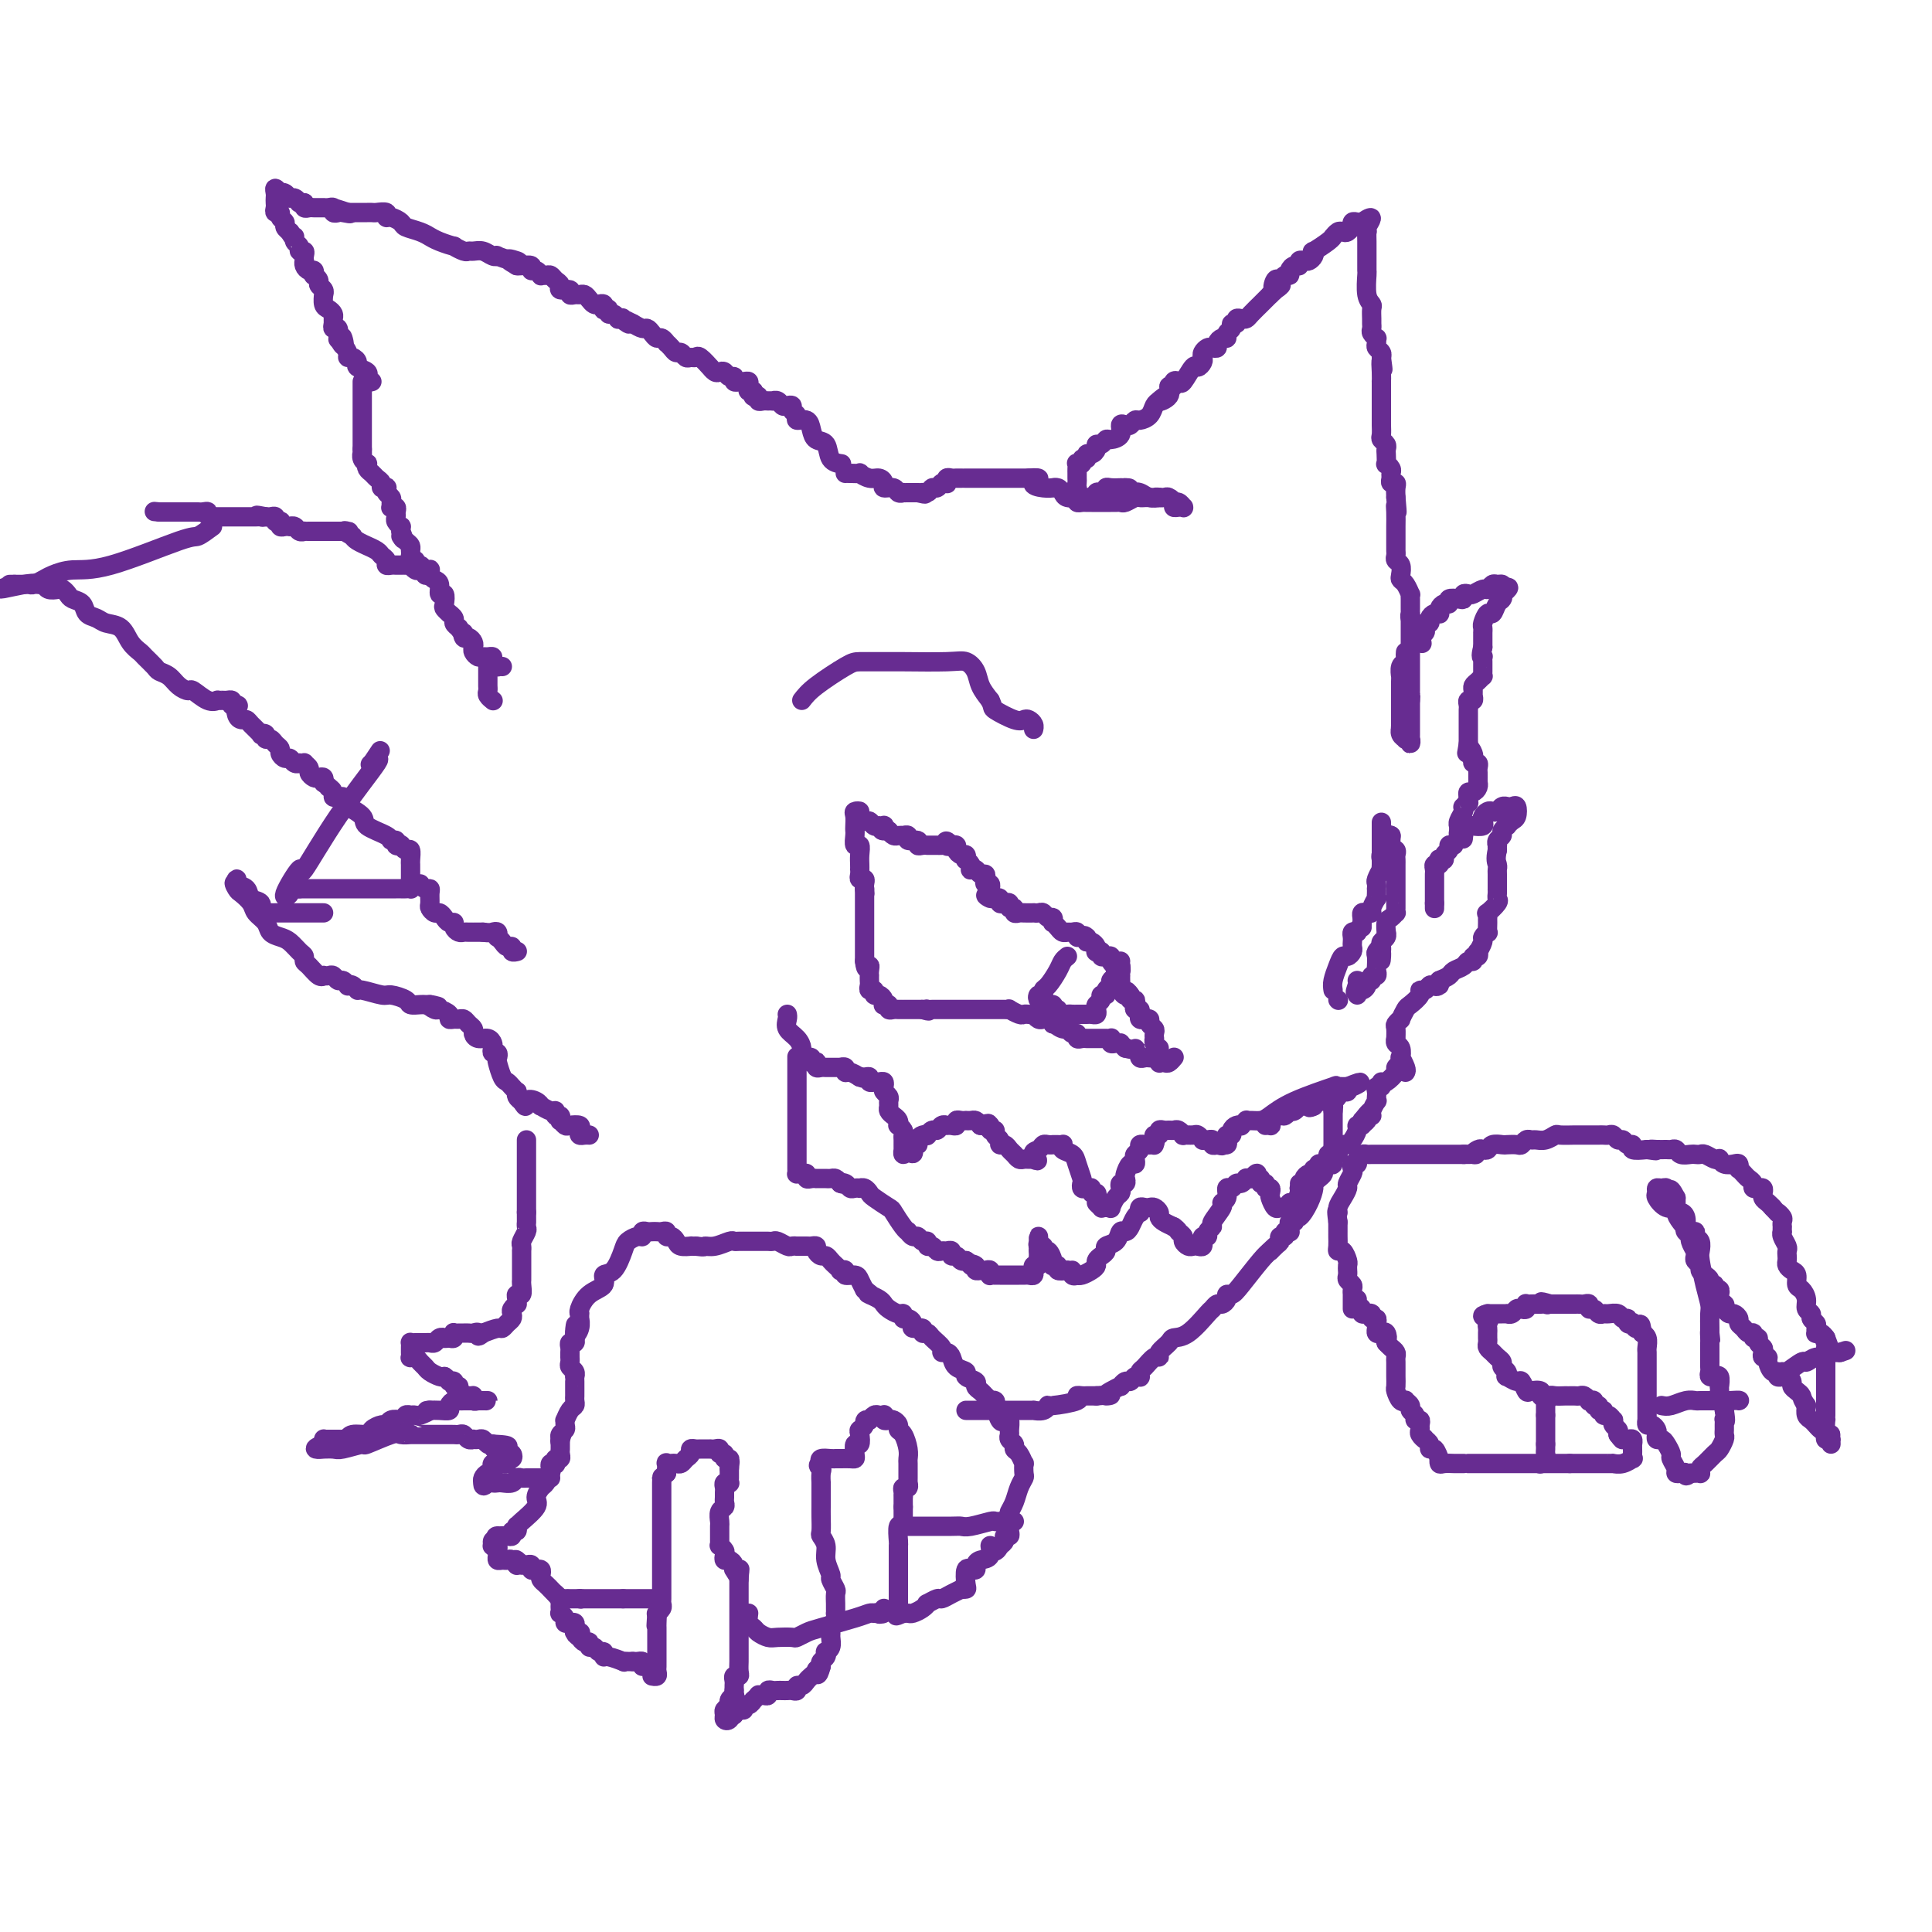 <svg viewBox='0 0 400 400' version='1.1' xmlns='http://www.w3.org/2000/svg' xmlns:xlink='http://www.w3.org/1999/xlink'><g fill='none' stroke='#672C91' stroke-width='4' stroke-linecap='round' stroke-linejoin='round'><path d='M174,96c0.210,0.027 0.421,0.054 0,0c-0.421,-0.054 -1.473,-0.190 -2,-1c-0.527,-0.810 -0.527,-2.293 -1,-3c-0.473,-0.707 -1.418,-0.637 -2,-1c-0.582,-0.363 -0.801,-1.158 -1,-2c-0.199,-0.842 -0.378,-1.732 -1,-2c-0.622,-0.268 -1.686,0.086 -2,0c-0.314,-0.086 0.123,-0.610 0,-1c-0.123,-0.390 -0.806,-0.644 -1,-1c-0.194,-0.356 0.102,-0.813 0,-1c-0.102,-0.187 -0.601,-0.103 -1,0c-0.399,0.103 -0.698,0.224 -1,0c-0.302,-0.224 -0.605,-0.792 -1,-1c-0.395,-0.208 -0.880,-0.055 -1,0c-0.120,0.055 0.127,0.011 0,0c-0.127,-0.011 -0.626,0.011 -1,0c-0.374,-0.011 -0.622,-0.055 -1,0c-0.378,0.055 -0.886,0.208 -1,0c-0.114,-0.208 0.165,-0.777 0,-1c-0.165,-0.223 -0.775,-0.098 -1,0c-0.225,0.098 -0.064,0.171 0,0c0.064,-0.171 0.032,-0.585 0,-1'/><path d='M156,81c-1.461,-0.420 -1.114,0.031 -1,0c0.114,-0.031 -0.007,-0.545 0,-1c0.007,-0.455 0.141,-0.853 0,-1c-0.141,-0.147 -0.559,-0.043 -1,0c-0.441,0.043 -0.906,0.027 -1,0c-0.094,-0.027 0.182,-0.063 0,0c-0.182,0.063 -0.822,0.227 -1,0c-0.178,-0.227 0.107,-0.844 0,-1c-0.107,-0.156 -0.607,0.150 -1,0c-0.393,-0.150 -0.678,-0.756 -1,-1c-0.322,-0.244 -0.682,-0.125 -1,0c-0.318,0.125 -0.596,0.258 -1,0c-0.404,-0.258 -0.934,-0.907 -1,-1c-0.066,-0.093 0.333,0.368 0,0c-0.333,-0.368 -1.399,-1.567 -2,-2c-0.601,-0.433 -0.739,-0.101 -1,0c-0.261,0.101 -0.647,-0.028 -1,0c-0.353,0.028 -0.673,0.214 -1,0c-0.327,-0.214 -0.661,-0.827 -1,-1c-0.339,-0.173 -0.682,0.093 -1,0c-0.318,-0.093 -0.610,-0.546 -1,-1c-0.390,-0.454 -0.878,-0.909 -1,-1c-0.122,-0.091 0.122,0.182 0,0c-0.122,-0.182 -0.609,-0.819 -1,-1c-0.391,-0.181 -0.685,0.092 -1,0c-0.315,-0.092 -0.651,-0.551 -1,-1c-0.349,-0.449 -0.709,-0.890 -1,-1c-0.291,-0.110 -0.512,0.111 -1,0c-0.488,-0.111 -1.244,-0.556 -2,-1'/><path d='M131,67c-4.029,-2.105 -1.601,-0.367 -1,0c0.601,0.367 -0.626,-0.638 -1,-1c-0.374,-0.362 0.106,-0.082 0,0c-0.106,0.082 -0.798,-0.034 -1,0c-0.202,0.034 0.086,0.219 0,0c-0.086,-0.219 -0.545,-0.842 -1,-1c-0.455,-0.158 -0.906,0.150 -1,0c-0.094,-0.150 0.168,-0.758 0,-1c-0.168,-0.242 -0.766,-0.117 -1,0c-0.234,0.117 -0.104,0.225 0,0c0.104,-0.225 0.183,-0.782 0,-1c-0.183,-0.218 -0.626,-0.097 -1,0c-0.374,0.097 -0.677,0.169 -1,0c-0.323,-0.169 -0.665,-0.580 -1,-1c-0.335,-0.420 -0.662,-0.849 -1,-1c-0.338,-0.151 -0.687,-0.026 -1,0c-0.313,0.026 -0.591,-0.049 -1,0c-0.409,0.049 -0.950,0.221 -1,0c-0.050,-0.221 0.390,-0.833 0,-1c-0.390,-0.167 -1.610,0.113 -2,0c-0.390,-0.113 0.049,-0.619 0,-1c-0.049,-0.381 -0.587,-0.637 -1,-1c-0.413,-0.363 -0.702,-0.833 -1,-1c-0.298,-0.167 -0.606,-0.030 -1,0c-0.394,0.030 -0.874,-0.048 -1,0c-0.126,0.048 0.103,0.223 0,0c-0.103,-0.223 -0.539,-0.844 -1,-1c-0.461,-0.156 -0.948,0.154 -1,0c-0.052,-0.154 0.332,-0.772 0,-1c-0.332,-0.228 -1.381,-0.065 -2,0c-0.619,0.065 -0.810,0.033 -1,0'/><path d='M107,55c-3.702,-2.099 -0.956,-1.346 0,-1c0.956,0.346 0.121,0.285 -1,0c-1.121,-0.285 -2.528,-0.794 -3,-1c-0.472,-0.206 -0.011,-0.108 0,0c0.011,0.108 -0.429,0.226 -1,0c-0.571,-0.226 -1.271,-0.797 -2,-1c-0.729,-0.203 -1.485,-0.040 -2,0c-0.515,0.040 -0.788,-0.045 -1,0c-0.212,0.045 -0.362,0.218 -1,0c-0.638,-0.218 -1.763,-0.828 -2,-1c-0.237,-0.172 0.415,0.095 0,0c-0.415,-0.095 -1.898,-0.550 -3,-1c-1.102,-0.450 -1.824,-0.894 -2,-1c-0.176,-0.106 0.195,0.125 0,0c-0.195,-0.125 -0.957,-0.607 -2,-1c-1.043,-0.393 -2.369,-0.698 -3,-1c-0.631,-0.302 -0.568,-0.603 -1,-1c-0.432,-0.397 -1.358,-0.891 -2,-1c-0.642,-0.109 -0.999,0.167 -1,0c-0.001,-0.167 0.354,-0.777 0,-1c-0.354,-0.223 -1.418,-0.060 -2,0c-0.582,0.060 -0.681,0.016 -1,0c-0.319,-0.016 -0.859,-0.004 -1,0c-0.141,0.004 0.117,0.001 0,0c-0.117,-0.001 -0.609,-0.000 -1,0c-0.391,0.000 -0.682,0.000 -1,0c-0.318,-0.000 -0.662,-0.000 -1,0c-0.338,0.000 -0.669,0.000 -1,0'/><path d='M72,44c-5.366,-1.703 -1.279,-0.460 0,0c1.279,0.460 -0.248,0.137 -1,0c-0.752,-0.137 -0.727,-0.089 -1,0c-0.273,0.089 -0.843,0.220 -1,0c-0.157,-0.220 0.099,-0.791 0,-1c-0.099,-0.209 -0.551,-0.056 -1,0c-0.449,0.056 -0.894,0.015 -1,0c-0.106,-0.015 0.125,-0.003 0,0c-0.125,0.003 -0.608,-0.003 -1,0c-0.392,0.003 -0.693,0.015 -1,0c-0.307,-0.015 -0.618,-0.055 -1,0c-0.382,0.055 -0.834,0.207 -1,0c-0.166,-0.207 -0.048,-0.773 0,-1c0.048,-0.227 0.024,-0.113 0,0'/><path d='M63,42c-1.571,-0.244 -0.999,0.144 -1,0c-0.001,-0.144 -0.574,-0.822 -1,-1c-0.426,-0.178 -0.707,0.144 -1,0c-0.293,-0.144 -0.600,-0.754 -1,-1c-0.400,-0.246 -0.892,-0.130 -1,0c-0.108,0.130 0.167,0.272 0,0c-0.167,-0.272 -0.777,-0.960 -1,-1c-0.223,-0.040 -0.061,0.568 0,1c0.061,0.432 0.020,0.689 0,1c-0.020,0.311 -0.021,0.675 0,1c0.021,0.325 0.062,0.612 0,1c-0.062,0.388 -0.228,0.877 0,1c0.228,0.123 0.849,-0.121 1,0c0.151,0.121 -0.170,0.607 0,1c0.170,0.393 0.829,0.693 1,1c0.171,0.307 -0.146,0.621 0,1c0.146,0.379 0.756,0.823 1,1c0.244,0.177 0.122,0.089 0,0'/><path d='M60,48c0.708,1.570 0.978,0.994 1,1c0.022,0.006 -0.204,0.593 0,1c0.204,0.407 0.839,0.635 1,1c0.161,0.365 -0.153,0.868 0,1c0.153,0.132 0.772,-0.105 1,0c0.228,0.105 0.064,0.554 0,1c-0.064,0.446 -0.027,0.889 0,1c0.027,0.111 0.046,-0.110 0,0c-0.046,0.110 -0.157,0.550 0,1c0.157,0.450 0.582,0.908 1,1c0.418,0.092 0.829,-0.183 1,0c0.171,0.183 0.102,0.822 0,1c-0.102,0.178 -0.238,-0.106 0,0c0.238,0.106 0.848,0.603 1,1c0.152,0.397 -0.155,0.693 0,1c0.155,0.307 0.773,0.625 1,1c0.227,0.375 0.064,0.807 0,1c-0.064,0.193 -0.027,0.146 0,0c0.027,-0.146 0.046,-0.390 0,0c-0.046,0.390 -0.156,1.413 0,2c0.156,0.587 0.577,0.736 1,1c0.423,0.264 0.849,0.643 1,1c0.151,0.357 0.026,0.691 0,1c-0.026,0.309 0.045,0.591 0,1c-0.045,0.409 -0.208,0.945 0,1c0.208,0.055 0.787,-0.370 1,0c0.213,0.370 0.061,1.534 0,2c-0.061,0.466 -0.030,0.233 0,0'/><path d='M70,70c1.791,3.371 1.267,0.797 1,0c-0.267,-0.797 -0.277,0.182 0,1c0.277,0.818 0.843,1.476 1,2c0.157,0.524 -0.094,0.914 0,1c0.094,0.086 0.533,-0.130 1,0c0.467,0.130 0.963,0.608 1,1c0.037,0.392 -0.383,0.697 0,1c0.383,0.303 1.571,0.603 2,1c0.429,0.397 0.101,0.891 0,1c-0.101,0.109 0.024,-0.167 0,0c-0.024,0.167 -0.199,0.776 0,1c0.199,0.224 0.771,0.064 1,0c0.229,-0.064 0.114,-0.032 0,0'/><path d='M75,79c0.000,0.748 0.000,1.496 0,2c0.000,0.504 0.000,0.765 0,1c0.000,0.235 0.000,0.444 0,1c0.000,0.556 0.000,1.458 0,2c-0.000,0.542 0.000,0.723 0,1c0.000,0.277 0.000,0.651 0,1c0.000,0.349 0.000,0.672 0,1c0.000,0.328 0.000,0.662 0,1c0.000,0.338 -0.000,0.682 0,1c0.000,0.318 0.000,0.611 0,1c0.000,0.389 0.000,0.874 0,1c0.000,0.126 0.000,-0.107 0,0c0.000,0.107 0.000,0.553 0,1'/><path d='M75,93c0.016,2.349 0.056,1.221 0,1c-0.056,-0.221 -0.208,0.466 0,1c0.208,0.534 0.776,0.917 1,1c0.224,0.083 0.102,-0.133 0,0c-0.102,0.133 -0.186,0.614 0,1c0.186,0.386 0.642,0.678 1,1c0.358,0.322 0.618,0.674 1,1c0.382,0.326 0.886,0.626 1,1c0.114,0.374 -0.162,0.821 0,1c0.162,0.179 0.761,0.089 1,0c0.239,-0.089 0.117,-0.178 0,0c-0.117,0.178 -0.228,0.622 0,1c0.228,0.378 0.797,0.689 1,1c0.203,0.311 0.040,0.622 0,1c-0.040,0.378 0.042,0.822 0,1c-0.042,0.178 -0.208,0.089 0,0c0.208,-0.089 0.792,-0.178 1,0c0.208,0.178 0.042,0.621 0,1c-0.042,0.379 0.041,0.693 0,1c-0.041,0.307 -0.207,0.608 0,1c0.207,0.392 0.786,0.875 1,1c0.214,0.125 0.061,-0.107 0,0c-0.061,0.107 -0.031,0.554 0,1'/><path d='M83,110c1.193,2.808 0.176,1.327 0,1c-0.176,-0.327 0.489,0.500 1,1c0.511,0.500 0.869,0.673 1,1c0.131,0.327 0.034,0.810 0,1c-0.034,0.190 -0.005,0.088 0,0c0.005,-0.088 -0.014,-0.163 0,0c0.014,0.163 0.059,0.565 0,1c-0.059,0.435 -0.223,0.905 0,1c0.223,0.095 0.834,-0.185 1,0c0.166,0.185 -0.113,0.833 0,1c0.113,0.167 0.618,-0.149 1,0c0.382,0.149 0.641,0.761 1,1c0.359,0.239 0.818,0.104 1,0c0.182,-0.104 0.086,-0.178 0,0c-0.086,0.178 -0.163,0.606 0,1c0.163,0.394 0.566,0.753 1,1c0.434,0.247 0.900,0.380 1,1c0.100,0.620 -0.165,1.725 0,2c0.165,0.275 0.761,-0.281 1,0c0.239,0.281 0.121,1.399 0,2c-0.121,0.601 -0.243,0.686 0,1c0.243,0.314 0.852,0.858 1,1c0.148,0.142 -0.167,-0.116 0,0c0.167,0.116 0.814,0.608 1,1c0.186,0.392 -0.090,0.683 0,1c0.090,0.317 0.545,0.658 1,1'/><path d='M95,130c2.095,3.256 1.332,1.397 1,1c-0.332,-0.397 -0.233,0.667 0,1c0.233,0.333 0.601,-0.065 1,0c0.399,0.065 0.828,0.592 1,1c0.172,0.408 0.087,0.698 0,1c-0.087,0.302 -0.177,0.616 0,1c0.177,0.384 0.621,0.838 1,1c0.379,0.162 0.694,0.033 1,0c0.306,-0.033 0.603,0.030 1,0c0.397,-0.030 0.895,-0.152 1,0c0.105,0.152 -0.182,0.577 0,1c0.182,0.423 0.832,0.845 1,1c0.168,0.155 -0.147,0.042 0,0c0.147,-0.042 0.756,-0.012 1,0c0.244,0.012 0.122,0.006 0,0'/><path d='M89,119c-0.447,0.111 -0.894,0.222 -1,0c-0.106,-0.222 0.130,-0.777 0,-1c-0.130,-0.223 -0.626,-0.112 -1,0c-0.374,0.112 -0.625,0.226 -1,0c-0.375,-0.226 -0.874,-0.793 -1,-1c-0.126,-0.207 0.121,-0.056 0,0c-0.121,0.056 -0.611,0.016 -1,0c-0.389,-0.016 -0.678,-0.007 -1,0c-0.322,0.007 -0.678,0.013 -1,0c-0.322,-0.013 -0.610,-0.045 -1,0c-0.390,0.045 -0.883,0.166 -1,0c-0.117,-0.166 0.142,-0.618 0,-1c-0.142,-0.382 -0.686,-0.694 -1,-1c-0.314,-0.306 -0.399,-0.607 -1,-1c-0.601,-0.393 -1.718,-0.879 -2,-1c-0.282,-0.121 0.270,0.121 0,0c-0.270,-0.121 -1.363,-0.606 -2,-1c-0.637,-0.394 -0.819,-0.697 -1,-1'/><path d='M73,111c-2.715,-1.464 -1.501,-1.124 -1,-1c0.501,0.124 0.289,0.033 0,0c-0.289,-0.033 -0.656,-0.009 -1,0c-0.344,0.009 -0.666,0.002 -1,0c-0.334,-0.002 -0.681,-0.001 -1,0c-0.319,0.001 -0.610,0.000 -1,0c-0.390,-0.000 -0.878,-0.000 -1,0c-0.122,0.000 0.121,0.000 0,0c-0.121,-0.000 -0.606,-0.000 -1,0c-0.394,0.000 -0.697,0.001 -1,0c-0.303,-0.001 -0.606,-0.004 -1,0c-0.394,0.004 -0.880,0.015 -1,0c-0.120,-0.015 0.126,-0.057 0,0c-0.126,0.057 -0.625,0.211 -1,0c-0.375,-0.211 -0.626,-0.788 -1,-1c-0.374,-0.212 -0.871,-0.061 -1,0c-0.129,0.061 0.110,0.030 0,0c-0.110,-0.030 -0.569,-0.060 -1,0c-0.431,0.060 -0.833,0.208 -1,0c-0.167,-0.208 -0.100,-0.774 0,-1c0.100,-0.226 0.234,-0.113 0,0c-0.234,0.113 -0.836,0.226 -1,0c-0.164,-0.226 0.110,-0.792 0,-1c-0.110,-0.208 -0.603,-0.060 -1,0c-0.397,0.060 -0.699,0.030 -1,0'/><path d='M55,107c-3.024,-0.619 -1.584,-0.166 -1,0c0.584,0.166 0.311,0.044 0,0c-0.311,-0.044 -0.662,-0.012 -1,0c-0.338,0.012 -0.664,0.003 -1,0c-0.336,-0.003 -0.681,-0.001 -1,0c-0.319,0.001 -0.610,0.000 -1,0c-0.390,-0.000 -0.878,-0.000 -1,0c-0.122,0.000 0.121,0.000 0,0c-0.121,-0.000 -0.606,-0.000 -1,0c-0.394,0.000 -0.697,0.000 -1,0c-0.303,-0.000 -0.607,-0.000 -1,0c-0.393,0.000 -0.875,0.000 -1,0c-0.125,-0.000 0.107,-0.000 0,0c-0.107,0.000 -0.554,0.000 -1,0'/><path d='M44,107c-1.880,-0.226 -1.081,-0.793 -1,-1c0.081,-0.207 -0.556,-0.056 -1,0c-0.444,0.056 -0.696,0.015 -1,0c-0.304,-0.015 -0.660,-0.004 -1,0c-0.340,0.004 -0.665,0.001 -1,0c-0.335,-0.001 -0.681,-0.000 -1,0c-0.319,0.000 -0.610,0.000 -1,0c-0.390,-0.000 -0.878,-0.000 -1,0c-0.122,0.000 0.122,0.000 0,0c-0.122,-0.000 -0.610,-0.000 -1,0c-0.390,0.000 -0.683,0.000 -1,0c-0.317,-0.000 -0.659,-0.000 -1,0'/><path d='M33,106c-1.833,-0.167 -0.917,-0.083 0,0'/><path d='M44,109c-1.183,0.877 -2.365,1.755 -3,2c-0.635,0.245 -0.722,-0.142 -4,1c-3.278,1.142 -9.747,3.812 -14,5c-4.253,1.188 -6.291,0.893 -8,1c-1.709,0.107 -3.089,0.617 -4,1c-0.911,0.383 -1.354,0.638 -2,1c-0.646,0.362 -1.497,0.829 -2,1c-0.503,0.171 -0.659,0.046 -1,0c-0.341,-0.046 -0.866,-0.012 -1,0c-0.134,0.012 0.124,0.003 0,0c-0.124,-0.003 -0.631,-0.001 -1,0c-0.369,0.001 -0.599,0.000 -1,0c-0.401,-0.000 -0.972,-0.000 -1,0c-0.028,0.000 0.486,0.000 1,0'/><path d='M3,121c-6.058,1.852 -0.702,0.482 2,0c2.702,-0.482 2.751,-0.077 3,0c0.249,0.077 0.697,-0.172 1,0c0.303,0.172 0.461,0.767 1,1c0.539,0.233 1.458,0.103 2,0c0.542,-0.103 0.708,-0.178 1,0c0.292,0.178 0.711,0.611 1,1c0.289,0.389 0.446,0.735 1,1c0.554,0.265 1.503,0.451 2,1c0.497,0.549 0.541,1.463 1,2c0.459,0.537 1.331,0.697 2,1c0.669,0.303 1.134,0.749 2,1c0.866,0.251 2.134,0.309 3,1c0.866,0.691 1.330,2.017 2,3c0.670,0.983 1.544,1.625 2,2c0.456,0.375 0.492,0.485 1,1c0.508,0.515 1.488,1.435 2,2c0.512,0.565 0.555,0.776 1,1c0.445,0.224 1.291,0.460 2,1c0.709,0.540 1.280,1.385 2,2c0.720,0.615 1.590,1.002 2,1c0.410,-0.002 0.362,-0.393 1,0c0.638,0.393 1.964,1.570 3,2c1.036,0.430 1.784,0.115 2,0c0.216,-0.115 -0.100,-0.028 0,0c0.100,0.028 0.614,-0.003 1,0c0.386,0.003 0.642,0.039 1,0c0.358,-0.039 0.816,-0.154 1,0c0.184,0.154 0.092,0.577 0,1'/><path d='M48,146c1.941,0.514 1.292,-0.200 1,0c-0.292,0.200 -0.228,1.315 0,2c0.228,0.685 0.620,0.940 1,1c0.380,0.060 0.747,-0.076 1,0c0.253,0.076 0.393,0.364 1,1c0.607,0.636 1.682,1.620 2,2c0.318,0.380 -0.122,0.157 0,0c0.122,-0.157 0.807,-0.249 1,0c0.193,0.249 -0.107,0.840 0,1c0.107,0.160 0.620,-0.111 1,0c0.380,0.111 0.627,0.603 1,1c0.373,0.397 0.873,0.699 1,1c0.127,0.301 -0.120,0.603 0,1c0.120,0.397 0.605,0.891 1,1c0.395,0.109 0.698,-0.167 1,0c0.302,0.167 0.602,0.776 1,1c0.398,0.224 0.895,0.063 1,0c0.105,-0.063 -0.183,-0.028 0,0c0.183,0.028 0.837,0.050 1,0c0.163,-0.050 -0.164,-0.171 0,0c0.164,0.171 0.818,0.633 1,1c0.182,0.367 -0.109,0.638 0,1c0.109,0.362 0.618,0.815 1,1c0.382,0.185 0.638,0.102 1,0c0.362,-0.102 0.829,-0.223 1,0c0.171,0.223 0.046,0.791 0,1c-0.046,0.209 -0.013,0.060 0,0c0.013,-0.060 0.007,-0.030 0,0'/><path d='M67,162c3.102,2.657 1.357,1.300 1,1c-0.357,-0.300 0.674,0.458 1,1c0.326,0.542 -0.052,0.867 0,1c0.052,0.133 0.533,0.072 1,0c0.467,-0.072 0.921,-0.157 1,0c0.079,0.157 -0.217,0.556 0,1c0.217,0.444 0.948,0.935 1,1c0.052,0.065 -0.576,-0.294 0,0c0.576,0.294 2.354,1.241 3,2c0.646,0.759 0.158,1.332 1,2c0.842,0.668 3.014,1.433 4,2c0.986,0.567 0.785,0.935 1,1c0.215,0.065 0.845,-0.175 1,0c0.155,0.175 -0.165,0.763 0,1c0.165,0.237 0.815,0.123 1,0c0.185,-0.123 -0.094,-0.254 0,0c0.094,0.254 0.561,0.895 1,1c0.439,0.105 0.850,-0.325 1,0c0.150,0.325 0.040,1.407 0,2c-0.040,0.593 -0.011,0.698 0,1c0.011,0.302 0.003,0.802 0,1c-0.003,0.198 -0.001,0.095 0,0c0.001,-0.095 0.000,-0.180 0,0c-0.000,0.180 -0.000,0.625 0,1c0.000,0.375 0.000,0.678 0,1c-0.000,0.322 -0.000,0.661 0,1'/><path d='M85,183c0.044,1.309 0.154,1.083 0,1c-0.154,-0.083 -0.571,-0.022 -1,0c-0.429,0.022 -0.871,0.006 -1,0c-0.129,-0.006 0.054,-0.002 0,0c-0.054,0.002 -0.347,0.000 -1,0c-0.653,-0.000 -1.668,-0.000 -2,0c-0.332,0.000 0.018,0.000 0,0c-0.018,-0.000 -0.404,-0.000 -1,0c-0.596,0.000 -1.402,0.000 -2,0c-0.598,-0.000 -0.988,-0.000 -1,0c-0.012,0.000 0.354,0.000 0,0c-0.354,-0.000 -1.428,-0.000 -2,0c-0.572,0.000 -0.642,0.000 -1,0c-0.358,-0.000 -1.004,-0.000 -2,0c-0.996,0.000 -2.343,0.000 -3,0c-0.657,-0.000 -0.624,-0.000 -1,0c-0.376,0.000 -1.163,0.000 -2,0c-0.837,-0.000 -1.725,-0.000 -2,0c-0.275,0.000 0.064,0.000 0,0c-0.064,-0.000 -0.532,-0.000 -1,0'/><path d='M62,184c-3.716,0.164 -1.506,0.076 -1,0c0.506,-0.076 -0.692,-0.138 -1,0c-0.308,0.138 0.275,0.476 0,1c-0.275,0.524 -1.409,1.235 -1,0c0.409,-1.235 2.361,-4.414 3,-5c0.639,-0.586 -0.036,1.423 1,0c1.036,-1.423 3.783,-6.278 7,-11c3.217,-4.722 6.905,-9.310 8,-11c1.095,-1.690 -0.401,-0.483 -1,0c-0.599,0.483 -0.299,0.241 0,0'/><path d='M77,158c3.000,-4.500 1.500,-2.250 0,0'/><path d='M67,189c-0.331,-0.000 -0.662,-0.000 -1,0c-0.338,0.000 -0.682,0.000 -1,0c-0.318,-0.000 -0.609,-0.000 -1,0c-0.391,0.000 -0.882,0.000 -1,0c-0.118,-0.000 0.136,-0.000 0,0c-0.136,0.000 -0.663,0.000 -1,0c-0.337,-0.000 -0.486,-0.000 -1,0c-0.514,0.000 -1.395,0.000 -2,0c-0.605,-0.000 -0.935,-0.001 -1,0c-0.065,0.001 0.136,0.002 0,0c-0.136,-0.002 -0.609,-0.008 -1,0c-0.391,0.008 -0.700,0.028 -1,0c-0.300,-0.028 -0.590,-0.105 -1,0c-0.410,0.105 -0.941,0.394 -1,0c-0.059,-0.394 0.352,-1.469 0,-2c-0.352,-0.531 -1.467,-0.518 -2,-1c-0.533,-0.482 -0.483,-1.459 -1,-2c-0.517,-0.541 -1.601,-0.646 -2,-1c-0.399,-0.354 -0.114,-0.958 0,-1c0.114,-0.042 0.057,0.479 0,1'/><path d='M49,183c-0.959,-0.737 -0.355,0.421 0,1c0.355,0.579 0.461,0.578 1,1c0.539,0.422 1.509,1.265 2,2c0.491,0.735 0.501,1.362 1,2c0.499,0.638 1.485,1.288 2,2c0.515,0.712 0.559,1.486 1,2c0.441,0.514 1.281,0.768 2,1c0.719,0.232 1.319,0.442 2,1c0.681,0.558 1.443,1.463 2,2c0.557,0.537 0.910,0.704 1,1c0.090,0.296 -0.082,0.720 0,1c0.082,0.280 0.417,0.415 1,1c0.583,0.585 1.413,1.620 2,2c0.587,0.380 0.931,0.106 1,0c0.069,-0.106 -0.136,-0.043 0,0c0.136,0.043 0.615,0.068 1,0c0.385,-0.068 0.677,-0.228 1,0c0.323,0.228 0.678,0.845 1,1c0.322,0.155 0.612,-0.150 1,0c0.388,0.150 0.875,0.757 1,1c0.125,0.243 -0.110,0.122 0,0c0.110,-0.122 0.566,-0.244 1,0c0.434,0.244 0.845,0.853 1,1c0.155,0.147 0.054,-0.167 1,0c0.946,0.167 2.940,0.815 4,1c1.060,0.185 1.187,-0.094 2,0c0.813,0.094 2.312,0.561 3,1c0.688,0.439 0.566,0.850 1,1c0.434,0.150 1.425,0.040 2,0c0.575,-0.040 0.736,-0.012 1,0c0.264,0.012 0.632,0.006 1,0'/><path d='M89,208c3.505,0.864 0.767,0.025 0,0c-0.767,-0.025 0.439,0.764 1,1c0.561,0.236 0.479,-0.080 1,0c0.521,0.080 1.645,0.557 2,1c0.355,0.443 -0.060,0.854 0,1c0.060,0.146 0.594,0.028 1,0c0.406,-0.028 0.683,0.034 1,0c0.317,-0.034 0.676,-0.163 1,0c0.324,0.163 0.615,0.617 1,1c0.385,0.383 0.863,0.694 1,1c0.137,0.306 -0.068,0.606 0,1c0.068,0.394 0.410,0.880 1,1c0.590,0.120 1.430,-0.126 2,0c0.570,0.126 0.871,0.626 1,1c0.129,0.374 0.086,0.623 0,1c-0.086,0.377 -0.216,0.882 0,1c0.216,0.118 0.779,-0.151 1,0c0.221,0.151 0.100,0.723 0,1c-0.100,0.277 -0.181,0.260 0,1c0.181,0.740 0.623,2.236 1,3c0.377,0.764 0.689,0.796 1,1c0.311,0.204 0.622,0.579 1,1c0.378,0.421 0.823,0.886 1,1c0.177,0.114 0.086,-0.123 0,0c-0.086,0.123 -0.167,0.607 0,1c0.167,0.393 0.584,0.697 1,1'/><path d='M108,228c1.206,2.029 0.722,0.600 1,0c0.278,-0.600 1.318,-0.372 2,0c0.682,0.372 1.005,0.888 1,1c-0.005,0.112 -0.337,-0.181 0,0c0.337,0.181 1.344,0.837 2,1c0.656,0.163 0.959,-0.168 1,0c0.041,0.168 -0.182,0.833 0,1c0.182,0.167 0.768,-0.165 1,0c0.232,0.165 0.108,0.828 0,1c-0.108,0.172 -0.200,-0.147 0,0c0.200,0.147 0.694,0.761 1,1c0.306,0.239 0.425,0.102 1,0c0.575,-0.102 1.608,-0.171 2,0c0.392,0.171 0.144,0.582 0,1c-0.144,0.418 -0.183,0.844 0,1c0.183,0.156 0.588,0.042 1,0c0.412,-0.042 0.832,-0.012 1,0c0.168,0.012 0.084,0.006 0,0'/><path d='M109,236c0.000,0.478 0.000,0.955 0,1c0.000,0.045 0.000,-0.344 0,0c0.000,0.344 -0.000,1.419 0,2c0.000,0.581 -0.000,0.666 0,1c0.000,0.334 0.000,0.916 0,1c-0.000,0.084 -0.000,-0.329 0,0c0.000,0.329 0.000,1.400 0,2c0.000,0.600 0.000,0.728 0,1c-0.000,0.272 -0.000,0.689 0,1c0.000,0.311 0.000,0.516 0,1c-0.000,0.484 0.000,1.246 0,2c-0.000,0.754 0.000,1.501 0,2c0.000,0.499 0.000,0.749 0,1'/><path d='M109,251c0.004,2.721 0.015,2.024 0,2c-0.015,-0.024 -0.057,0.625 0,1c0.057,0.375 0.211,0.477 0,1c-0.211,0.523 -0.789,1.466 -1,2c-0.211,0.534 -0.057,0.658 0,1c0.057,0.342 0.015,0.904 0,1c-0.015,0.096 -0.004,-0.272 0,0c0.004,0.272 0.001,1.185 0,2c-0.001,0.815 0.001,1.533 0,2c-0.001,0.467 -0.004,0.685 0,1c0.004,0.315 0.015,0.728 0,1c-0.015,0.272 -0.057,0.402 0,1c0.057,0.598 0.212,1.662 0,2c-0.212,0.338 -0.793,-0.050 -1,0c-0.207,0.050 -0.042,0.538 0,1c0.042,0.462 -0.041,0.897 0,1c0.041,0.103 0.204,-0.127 0,0c-0.204,0.127 -0.776,0.612 -1,1c-0.224,0.388 -0.100,0.677 0,1c0.100,0.323 0.176,0.678 0,1c-0.176,0.322 -0.604,0.612 -1,1c-0.396,0.388 -0.760,0.874 -1,1c-0.240,0.126 -0.354,-0.107 -1,0c-0.646,0.107 -1.823,0.553 -3,1'/><path d='M100,276c-1.416,1.238 -0.957,0.332 -1,0c-0.043,-0.332 -0.590,-0.089 -1,0c-0.410,0.089 -0.685,0.023 -1,0c-0.315,-0.023 -0.672,-0.002 -1,0c-0.328,0.002 -0.626,-0.013 -1,0c-0.374,0.013 -0.822,0.055 -1,0c-0.178,-0.055 -0.086,-0.207 0,0c0.086,0.207 0.168,0.773 0,1c-0.168,0.227 -0.584,0.113 -1,0'/><path d='M93,277c-1.261,0.171 -0.914,0.098 -1,0c-0.086,-0.098 -0.604,-0.223 -1,0c-0.396,0.223 -0.670,0.792 -1,1c-0.330,0.208 -0.715,0.055 -1,0c-0.285,-0.055 -0.469,-0.012 -1,0c-0.531,0.012 -1.410,-0.008 -2,0c-0.590,0.008 -0.890,0.044 -1,0c-0.110,-0.044 -0.030,-0.169 0,0c0.030,0.169 0.011,0.633 0,1c-0.011,0.367 -0.014,0.637 0,1c0.014,0.363 0.046,0.818 0,1c-0.046,0.182 -0.168,0.090 0,0c0.168,-0.090 0.626,-0.178 1,0c0.374,0.178 0.664,0.622 1,1c0.336,0.378 0.719,0.689 1,1c0.281,0.311 0.460,0.622 1,1c0.540,0.378 1.440,0.822 2,1c0.560,0.178 0.780,0.089 1,0'/><path d='M92,285c1.244,0.862 0.853,1.018 1,1c0.147,-0.018 0.830,-0.211 1,0c0.170,0.211 -0.175,0.826 0,1c0.175,0.174 0.869,-0.093 1,0c0.131,0.093 -0.302,0.547 0,1c0.302,0.453 1.337,0.906 2,1c0.663,0.094 0.953,-0.171 1,0c0.047,0.171 -0.148,0.778 0,1c0.148,0.222 0.640,0.060 1,0c0.360,-0.060 0.590,-0.016 1,0c0.410,0.016 1.000,0.004 1,0c-0.000,-0.004 -0.592,-0.001 -1,0c-0.408,0.001 -0.634,0.000 -1,0c-0.366,-0.000 -0.872,0.000 -1,0c-0.128,-0.000 0.121,-0.001 0,0c-0.121,0.001 -0.611,0.003 -1,0c-0.389,-0.003 -0.677,-0.011 -1,0c-0.323,0.011 -0.681,0.041 -1,0c-0.319,-0.041 -0.599,-0.155 -1,0c-0.401,0.155 -0.922,0.578 -1,1c-0.078,0.422 0.287,0.845 0,1c-0.287,0.155 -1.225,0.044 -2,0c-0.775,-0.044 -1.388,-0.022 -2,0'/><path d='M89,292c-1.592,0.249 -0.072,-0.129 0,0c0.072,0.129 -1.305,0.766 -2,1c-0.695,0.234 -0.707,0.066 -1,0c-0.293,-0.066 -0.865,-0.032 -1,0c-0.135,0.032 0.167,0.060 0,0c-0.167,-0.060 -0.805,-0.208 -1,0c-0.195,0.208 0.051,0.773 0,1c-0.051,0.227 -0.399,0.116 -1,0c-0.601,-0.116 -1.454,-0.237 -2,0c-0.546,0.237 -0.783,0.833 -1,1c-0.217,0.167 -0.412,-0.095 -1,0c-0.588,0.095 -1.568,0.547 -2,1c-0.432,0.453 -0.315,0.906 -1,1c-0.685,0.094 -2.172,-0.171 -3,0c-0.828,0.171 -0.995,0.778 -1,1c-0.005,0.222 0.154,0.060 0,0c-0.154,-0.060 -0.619,-0.016 -1,0c-0.381,0.016 -0.676,0.004 -1,0c-0.324,-0.004 -0.675,-0.002 -1,0c-0.325,0.002 -0.623,0.003 -1,0c-0.377,-0.003 -0.833,-0.011 -1,0c-0.167,0.011 -0.045,0.041 0,0c0.045,-0.041 0.013,-0.155 0,0c-0.013,0.155 -0.006,0.577 0,1'/><path d='M67,299c-3.375,1.308 -0.812,1.078 0,1c0.812,-0.078 -0.127,-0.005 0,0c0.127,0.005 1.319,-0.059 2,0c0.681,0.059 0.850,0.240 2,0c1.150,-0.240 3.283,-0.901 4,-1c0.717,-0.099 0.020,0.366 1,0c0.980,-0.366 3.638,-1.562 5,-2c1.362,-0.438 1.429,-0.117 2,0c0.571,0.117 1.645,0.031 2,0c0.355,-0.031 -0.009,-0.008 0,0c0.009,0.008 0.391,0.002 1,0c0.609,-0.002 1.444,-0.001 2,0c0.556,0.001 0.831,0.000 1,0c0.169,-0.000 0.230,-0.001 1,0c0.770,0.001 2.247,0.004 3,0c0.753,-0.004 0.780,-0.015 1,0c0.220,0.015 0.633,0.057 1,0c0.367,-0.057 0.690,-0.211 1,0c0.310,0.211 0.608,0.788 1,1c0.392,0.212 0.879,0.061 1,0c0.121,-0.061 -0.122,-0.030 0,0c0.122,0.030 0.610,0.060 1,0c0.390,-0.060 0.682,-0.208 1,0c0.318,0.208 0.662,0.774 1,1c0.338,0.226 0.669,0.113 1,0'/><path d='M102,299c5.654,0.242 2.289,0.848 1,1c-1.289,0.152 -0.502,-0.152 0,0c0.502,0.152 0.719,0.758 1,1c0.281,0.242 0.626,0.121 1,0c0.374,-0.121 0.777,-0.243 1,0c0.223,0.243 0.266,0.850 0,1c-0.266,0.150 -0.842,-0.156 -1,0c-0.158,0.156 0.102,0.774 0,1c-0.102,0.226 -0.567,0.060 -1,0c-0.433,-0.060 -0.834,-0.013 -1,0c-0.166,0.013 -0.096,-0.007 0,0c0.096,0.007 0.219,0.039 0,0c-0.219,-0.039 -0.780,-0.151 -1,0c-0.220,0.151 -0.098,0.565 0,1c0.098,0.435 0.170,0.890 0,1c-0.170,0.110 -0.584,-0.124 -1,0c-0.416,0.124 -0.833,0.607 -1,1c-0.167,0.393 -0.083,0.697 0,1'/><path d='M100,307c-0.130,1.238 0.546,0.333 1,0c0.454,-0.333 0.685,-0.093 1,0c0.315,0.093 0.714,0.039 1,0c0.286,-0.039 0.458,-0.063 1,0c0.542,0.063 1.455,0.213 2,0c0.545,-0.213 0.723,-0.789 1,-1c0.277,-0.211 0.653,-0.057 1,0c0.347,0.057 0.667,0.015 1,0c0.333,-0.015 0.681,-0.004 1,0c0.319,0.004 0.611,0.001 1,0c0.389,-0.001 0.875,-0.000 1,0c0.125,0.000 -0.111,0.000 0,0c0.111,-0.000 0.568,-0.000 1,0c0.432,0.000 0.838,0.000 1,0c0.162,-0.000 0.081,-0.000 0,0'/><path d='M175,98c0.184,-0.009 0.367,-0.017 1,0c0.633,0.017 1.715,0.060 2,0c0.285,-0.060 -0.227,-0.222 0,0c0.227,0.222 1.192,0.829 2,1c0.808,0.171 1.459,-0.094 2,0c0.541,0.094 0.972,0.547 1,1c0.028,0.453 -0.347,0.906 0,1c0.347,0.094 1.416,-0.171 2,0c0.584,0.171 0.681,0.778 1,1c0.319,0.222 0.859,0.060 1,0c0.141,-0.060 -0.117,-0.016 0,0c0.117,0.016 0.608,0.004 1,0c0.392,-0.004 0.683,-0.001 1,0c0.317,0.001 0.658,0.001 1,0'/><path d='M190,102c2.499,0.601 1.247,0.105 1,0c-0.247,-0.105 0.512,0.182 1,0c0.488,-0.182 0.705,-0.832 1,-1c0.295,-0.168 0.667,0.147 1,0c0.333,-0.147 0.628,-0.757 1,-1c0.372,-0.243 0.821,-0.118 1,0c0.179,0.118 0.089,0.228 0,0c-0.089,-0.228 -0.177,-0.793 0,-1c0.177,-0.207 0.619,-0.055 1,0c0.381,0.055 0.701,0.015 1,0c0.299,-0.015 0.577,-0.004 1,0c0.423,0.004 0.991,0.001 1,0c0.009,-0.001 -0.542,-0.000 0,0c0.542,0.000 2.175,0.000 3,0c0.825,-0.000 0.840,-0.000 1,0c0.160,0.000 0.466,0.000 1,0c0.534,-0.000 1.298,-0.000 2,0c0.702,0.000 1.343,0.000 2,0c0.657,-0.000 1.331,-0.000 2,0c0.669,0.000 1.335,0.000 2,0'/><path d='M213,99c3.697,-0.299 1.438,0.455 1,1c-0.438,0.545 0.944,0.881 2,1c1.056,0.119 1.787,0.022 2,0c0.213,-0.022 -0.093,0.033 0,0c0.093,-0.033 0.584,-0.152 1,0c0.416,0.152 0.755,0.577 1,1c0.245,0.423 0.394,0.845 1,1c0.606,0.155 1.668,0.041 2,0c0.332,-0.041 -0.065,-0.011 0,0c0.065,0.011 0.592,0.004 1,0c0.408,-0.004 0.697,-0.005 1,0c0.303,0.005 0.620,0.015 1,0c0.380,-0.015 0.824,-0.056 1,0c0.176,0.056 0.085,0.207 0,0c-0.085,-0.207 -0.165,-0.774 0,-1c0.165,-0.226 0.574,-0.113 1,0c0.426,0.113 0.870,0.226 1,0c0.130,-0.226 -0.054,-0.793 0,-1c0.054,-0.207 0.344,-0.056 1,0c0.656,0.056 1.677,0.015 2,0c0.323,-0.015 -0.050,-0.004 0,0c0.050,0.004 0.525,0.002 1,0'/><path d='M233,101c1.822,-0.087 0.377,0.695 0,1c-0.377,0.305 0.315,0.134 1,0c0.685,-0.134 1.363,-0.232 2,0c0.637,0.232 1.231,0.793 2,1c0.769,0.207 1.712,0.059 2,0c0.288,-0.059 -0.078,-0.031 0,0c0.078,0.031 0.599,0.065 1,0c0.401,-0.065 0.682,-0.228 1,0c0.318,0.228 0.674,0.846 1,1c0.326,0.154 0.620,-0.155 1,0c0.380,0.155 0.844,0.774 1,1c0.156,0.226 0.004,0.058 0,0c-0.004,-0.058 0.139,-0.005 0,0c-0.139,0.005 -0.562,-0.037 -1,0c-0.438,0.037 -0.892,0.154 -1,0c-0.108,-0.154 0.128,-0.577 0,-1c-0.128,-0.423 -0.622,-0.845 -1,-1c-0.378,-0.155 -0.640,-0.042 -1,0c-0.360,0.042 -0.817,0.012 -1,0c-0.183,-0.012 -0.091,-0.006 0,0'/><path d='M240,103c-0.642,-0.155 -0.748,-0.043 -1,0c-0.252,0.043 -0.649,0.015 -1,0c-0.351,-0.015 -0.657,-0.018 -1,0c-0.343,0.018 -0.722,0.057 -1,0c-0.278,-0.057 -0.456,-0.212 -1,0c-0.544,0.212 -1.455,0.789 -2,1c-0.545,0.211 -0.723,0.057 -1,0c-0.277,-0.057 -0.653,-0.015 -1,0c-0.347,0.015 -0.667,0.004 -1,0c-0.333,-0.004 -0.681,-0.001 -1,0c-0.319,0.001 -0.610,0.000 -1,0c-0.390,-0.000 -0.878,-0.000 -1,0c-0.122,0.000 0.121,0.001 0,0c-0.121,-0.001 -0.607,-0.003 -1,0c-0.393,0.003 -0.694,0.012 -1,0c-0.306,-0.012 -0.618,-0.045 -1,0c-0.382,0.045 -0.834,0.170 -1,0c-0.166,-0.170 -0.044,-0.633 0,-1c0.044,-0.367 0.012,-0.637 0,-1c-0.012,-0.363 -0.003,-0.818 0,-1c0.003,-0.182 0.002,-0.091 0,0'/><path d='M223,101c-0.155,-0.643 -0.041,-0.750 0,-1c0.041,-0.250 0.010,-0.642 0,-1c-0.010,-0.358 0.001,-0.683 0,-1c-0.001,-0.317 -0.016,-0.625 0,-1c0.016,-0.375 0.061,-0.817 0,-1c-0.061,-0.183 -0.227,-0.105 0,0c0.227,0.105 0.848,0.239 1,0c0.152,-0.239 -0.166,-0.851 0,-1c0.166,-0.149 0.814,0.166 1,0c0.186,-0.166 -0.091,-0.814 0,-1c0.091,-0.186 0.549,0.090 1,0c0.451,-0.090 0.893,-0.545 1,-1c0.107,-0.455 -0.121,-0.908 0,-1c0.121,-0.092 0.592,0.178 1,0c0.408,-0.178 0.753,-0.804 1,-1c0.247,-0.196 0.395,0.040 1,0c0.605,-0.040 1.668,-0.354 2,-1c0.332,-0.646 -0.067,-1.623 0,-2c0.067,-0.377 0.599,-0.156 1,0c0.401,0.156 0.671,0.245 1,0c0.329,-0.245 0.718,-0.825 1,-1c0.282,-0.175 0.457,0.056 1,0c0.543,-0.056 1.454,-0.400 2,-1c0.546,-0.600 0.727,-1.457 1,-2c0.273,-0.543 0.636,-0.771 1,-1'/><path d='M240,83c2.349,-1.829 0.222,-0.403 0,0c-0.222,0.403 1.460,-0.219 2,-1c0.540,-0.781 -0.064,-1.723 0,-2c0.064,-0.277 0.794,0.110 1,0c0.206,-0.110 -0.114,-0.719 0,-1c0.114,-0.281 0.661,-0.236 1,0c0.339,0.236 0.469,0.663 1,0c0.531,-0.663 1.462,-2.415 2,-3c0.538,-0.585 0.683,-0.003 1,0c0.317,0.003 0.806,-0.574 1,-1c0.194,-0.426 0.095,-0.702 0,-1c-0.095,-0.298 -0.184,-0.618 0,-1c0.184,-0.382 0.640,-0.824 1,-1c0.360,-0.176 0.622,-0.085 1,0c0.378,0.085 0.871,0.163 1,0c0.129,-0.163 -0.105,-0.568 0,-1c0.105,-0.432 0.549,-0.890 1,-1c0.451,-0.110 0.909,0.129 1,0c0.091,-0.129 -0.187,-0.627 0,-1c0.187,-0.373 0.838,-0.622 1,-1c0.162,-0.378 -0.163,-0.885 0,-1c0.163,-0.115 0.816,0.163 1,0c0.184,-0.163 -0.102,-0.769 0,-1c0.102,-0.231 0.591,-0.089 1,0c0.409,0.089 0.740,0.126 1,0c0.260,-0.126 0.451,-0.415 1,-1c0.549,-0.585 1.455,-1.465 2,-2c0.545,-0.535 0.727,-0.724 1,-1c0.273,-0.276 0.636,-0.638 1,-1'/><path d='M263,61c3.798,-3.504 1.792,-1.264 1,-1c-0.792,0.264 -0.371,-1.449 0,-2c0.371,-0.551 0.690,0.058 1,0c0.310,-0.058 0.609,-0.785 1,-1c0.391,-0.215 0.875,0.082 1,0c0.125,-0.082 -0.107,-0.544 0,-1c0.107,-0.456 0.553,-0.906 1,-1c0.447,-0.094 0.894,0.168 1,0c0.106,-0.168 -0.128,-0.767 0,-1c0.128,-0.233 0.620,-0.099 1,0c0.380,0.099 0.648,0.164 1,0c0.352,-0.164 0.788,-0.556 1,-1c0.212,-0.444 0.200,-0.941 0,-1c-0.200,-0.059 -0.586,0.320 0,0c0.586,-0.320 2.146,-1.340 3,-2c0.854,-0.660 1.002,-0.960 1,-1c-0.002,-0.040 -0.155,0.181 0,0c0.155,-0.181 0.616,-0.766 1,-1c0.384,-0.234 0.691,-0.119 1,0c0.309,0.119 0.622,0.242 1,0c0.378,-0.242 0.822,-0.849 1,-1c0.178,-0.151 0.089,0.156 0,0c-0.089,-0.156 -0.178,-0.773 0,-1c0.178,-0.227 0.622,-0.065 1,0c0.378,0.065 0.689,0.032 1,0'/><path d='M282,46c3.166,-2.162 1.580,-0.069 1,1c-0.580,1.069 -0.155,1.112 0,1c0.155,-0.112 0.042,-0.381 0,0c-0.042,0.381 -0.011,1.410 0,2c0.011,0.590 0.003,0.740 0,1c-0.003,0.260 -0.001,0.630 0,1c0.001,0.370 -0.001,0.739 0,1c0.001,0.261 0.004,0.413 0,1c-0.004,0.587 -0.015,1.609 0,2c0.015,0.391 0.057,0.150 0,1c-0.057,0.850 -0.211,2.791 0,4c0.211,1.209 0.789,1.686 1,2c0.211,0.314 0.056,0.465 0,1c-0.056,0.535 -0.011,1.454 0,2c0.011,0.546 -0.011,0.720 0,1c0.011,0.280 0.056,0.666 0,1c-0.056,0.334 -0.212,0.614 0,1c0.212,0.386 0.793,0.877 1,1c0.207,0.123 0.041,-0.121 0,0c-0.041,0.121 0.041,0.607 0,1c-0.041,0.393 -0.207,0.693 0,1c0.207,0.307 0.786,0.621 1,1c0.214,0.379 0.061,0.823 0,1c-0.061,0.177 -0.031,0.089 0,0'/><path d='M286,74c0.619,4.471 0.166,1.650 0,1c-0.166,-0.650 -0.044,0.873 0,2c0.044,1.127 0.012,1.860 0,2c-0.012,0.140 -0.003,-0.313 0,0c0.003,0.313 0.001,1.393 0,2c-0.001,0.607 -0.000,0.740 0,1c0.000,0.260 0.000,0.648 0,1c-0.000,0.352 0.000,0.668 0,1c-0.000,0.332 -0.000,0.679 0,1c0.000,0.321 0.000,0.614 0,1c-0.000,0.386 -0.001,0.863 0,1c0.001,0.137 0.004,-0.065 0,0c-0.004,0.065 -0.015,0.399 0,1c0.015,0.601 0.057,1.469 0,2c-0.057,0.531 -0.211,0.724 0,1c0.211,0.276 0.788,0.633 1,1c0.212,0.367 0.061,0.742 0,1c-0.061,0.258 -0.030,0.398 0,1c0.030,0.602 0.061,1.667 0,2c-0.061,0.333 -0.214,-0.064 0,0c0.214,0.064 0.793,0.591 1,1c0.207,0.409 0.041,0.700 0,1c-0.041,0.300 0.041,0.608 0,1c-0.041,0.392 -0.207,0.868 0,1c0.207,0.132 0.786,-0.080 1,0c0.214,0.080 0.061,0.451 0,1c-0.061,0.549 -0.031,1.274 0,2'/><path d='M289,103c0.464,4.924 0.124,2.733 0,2c-0.124,-0.733 -0.033,-0.008 0,1c0.033,1.008 0.009,2.297 0,3c-0.009,0.703 -0.002,0.818 0,1c0.002,0.182 -0.000,0.430 0,1c0.000,0.570 0.004,1.461 0,2c-0.004,0.539 -0.015,0.725 0,1c0.015,0.275 0.056,0.637 0,1c-0.056,0.363 -0.208,0.726 0,1c0.208,0.274 0.778,0.459 1,1c0.222,0.541 0.098,1.436 0,2c-0.098,0.564 -0.170,0.795 0,1c0.170,0.205 0.581,0.384 1,1c0.419,0.616 0.844,1.670 1,2c0.156,0.330 0.042,-0.065 0,0c-0.042,0.065 -0.011,0.591 0,1c0.011,0.409 0.002,0.701 0,1c-0.002,0.299 0.003,0.605 0,1c-0.003,0.395 -0.015,0.879 0,1c0.015,0.121 0.056,-0.121 0,0c-0.056,0.121 -0.211,0.606 0,1c0.211,0.394 0.788,0.698 1,1c0.212,0.302 0.061,0.604 0,1c-0.061,0.396 -0.030,0.888 0,1c0.030,0.112 0.060,-0.156 0,0c-0.060,0.156 -0.208,0.734 0,1c0.208,0.266 0.774,0.219 1,0c0.226,-0.219 0.113,-0.609 0,-1'/><path d='M294,131c0.789,4.335 0.263,1.172 0,0c-0.263,-1.172 -0.263,-0.352 0,0c0.263,0.352 0.788,0.235 1,0c0.212,-0.235 0.112,-0.589 0,-1c-0.112,-0.411 -0.237,-0.881 0,-1c0.237,-0.119 0.834,0.112 1,0c0.166,-0.112 -0.100,-0.569 0,-1c0.100,-0.431 0.565,-0.838 1,-1c0.435,-0.162 0.839,-0.081 1,0c0.161,0.081 0.080,0.162 0,0c-0.080,-0.162 -0.159,-0.565 0,-1c0.159,-0.435 0.554,-0.900 1,-1c0.446,-0.100 0.942,0.166 1,0c0.058,-0.166 -0.321,-0.763 0,-1c0.321,-0.237 1.342,-0.115 2,0c0.658,0.115 0.954,0.223 1,0c0.046,-0.223 -0.156,-0.777 0,-1c0.156,-0.223 0.672,-0.116 1,0c0.328,0.116 0.469,0.242 1,0c0.531,-0.242 1.452,-0.850 2,-1c0.548,-0.150 0.721,0.159 1,0c0.279,-0.159 0.662,-0.785 1,-1c0.338,-0.215 0.629,-0.019 1,0c0.371,0.019 0.820,-0.137 1,0c0.180,0.137 0.090,0.569 0,1'/><path d='M311,122c2.633,-1.151 0.717,0.470 0,1c-0.717,0.530 -0.233,-0.032 0,0c0.233,0.032 0.216,0.656 0,1c-0.216,0.344 -0.632,0.406 -1,1c-0.368,0.594 -0.687,1.718 -1,2c-0.313,0.282 -0.620,-0.279 -1,0c-0.380,0.279 -0.834,1.398 -1,2c-0.166,0.602 -0.044,0.686 0,1c0.044,0.314 0.012,0.858 0,1c-0.012,0.142 -0.003,-0.116 0,0c0.003,0.116 0.001,0.608 0,1c-0.001,0.392 -0.000,0.683 0,1c0.000,0.317 0.000,0.658 0,1'/><path d='M307,134c-0.619,2.322 -0.166,2.127 0,2c0.166,-0.127 0.044,-0.188 0,0c-0.044,0.188 -0.011,0.624 0,1c0.011,0.376 0.000,0.692 0,1c-0.000,0.308 0.010,0.607 0,1c-0.010,0.393 -0.041,0.879 0,1c0.041,0.121 0.154,-0.122 0,0c-0.154,0.122 -0.576,0.611 -1,1c-0.424,0.389 -0.849,0.678 -1,1c-0.151,0.322 -0.026,0.678 0,1c0.026,0.322 -0.046,0.611 0,1c0.046,0.389 0.208,0.877 0,1c-0.208,0.123 -0.788,-0.121 -1,0c-0.212,0.121 -0.057,0.606 0,1c0.057,0.394 0.015,0.697 0,1c-0.015,0.303 -0.004,0.606 0,1c0.004,0.394 0.001,0.879 0,1c-0.001,0.121 -0.000,-0.121 0,0c0.000,0.121 0.000,0.606 0,1c-0.000,0.394 -0.000,0.697 0,1c0.000,0.303 0.000,0.607 0,1c-0.000,0.393 -0.000,0.875 0,1c0.000,0.125 0.000,-0.107 0,0c-0.000,0.107 -0.000,0.554 0,1'/><path d='M304,154c-0.524,3.271 -0.333,1.450 0,1c0.333,-0.450 0.807,0.471 1,1c0.193,0.529 0.104,0.667 0,1c-0.104,0.333 -0.224,0.863 0,1c0.224,0.137 0.792,-0.117 1,0c0.208,0.117 0.055,0.605 0,1c-0.055,0.395 -0.014,0.697 0,1c0.014,0.303 0.001,0.607 0,1c-0.001,0.393 0.010,0.875 0,1c-0.010,0.125 -0.041,-0.107 0,0c0.041,0.107 0.155,0.555 0,1c-0.155,0.445 -0.580,0.889 -1,1c-0.420,0.111 -0.834,-0.111 -1,0c-0.166,0.111 -0.083,0.556 0,1'/><path d='M304,165c0.060,1.865 0.208,1.028 0,1c-0.208,-0.028 -0.774,0.753 -1,1c-0.226,0.247 -0.113,-0.040 0,0c0.113,0.040 0.227,0.406 0,1c-0.227,0.594 -0.794,1.417 -1,2c-0.206,0.583 -0.053,0.927 0,1c0.053,0.073 0.004,-0.125 0,0c-0.004,0.125 0.037,0.572 0,1c-0.037,0.428 -0.154,0.837 0,1c0.154,0.163 0.577,0.082 1,0'/><path d='M303,173c-0.140,1.282 0.008,0.488 0,0c-0.008,-0.488 -0.174,-0.670 0,-1c0.174,-0.330 0.687,-0.809 1,-1c0.313,-0.191 0.427,-0.093 1,0c0.573,0.093 1.607,0.182 2,0c0.393,-0.182 0.147,-0.636 0,-1c-0.147,-0.364 -0.194,-0.637 0,-1c0.194,-0.363 0.630,-0.815 1,-1c0.370,-0.185 0.673,-0.102 1,0c0.327,0.102 0.679,0.224 1,0c0.321,-0.224 0.611,-0.794 1,-1c0.389,-0.206 0.875,-0.048 1,0c0.125,0.048 -0.113,-0.012 0,0c0.113,0.012 0.576,0.098 1,0c0.424,-0.098 0.808,-0.381 1,0c0.192,0.381 0.191,1.426 0,2c-0.191,0.574 -0.572,0.679 -1,1c-0.428,0.321 -0.903,0.859 -1,1c-0.097,0.141 0.184,-0.116 0,0c-0.184,0.116 -0.834,0.605 -1,1c-0.166,0.395 0.152,0.697 0,1c-0.152,0.303 -0.773,0.607 -1,1c-0.227,0.393 -0.061,0.875 0,1c0.061,0.125 0.017,-0.107 0,0c-0.017,0.107 -0.009,0.554 0,1'/><path d='M310,176c-0.464,2.014 -0.124,2.549 0,3c0.124,0.451 0.033,0.817 0,1c-0.033,0.183 -0.010,0.182 0,1c0.010,0.818 0.005,2.456 0,3c-0.005,0.544 -0.009,-0.004 0,0c0.009,0.004 0.031,0.560 0,1c-0.031,0.440 -0.113,0.762 0,1c0.113,0.238 0.423,0.391 0,1c-0.423,0.609 -1.578,1.674 -2,2c-0.422,0.326 -0.112,-0.085 0,0c0.112,0.085 0.026,0.667 0,1c-0.026,0.333 0.008,0.417 0,1c-0.008,0.583 -0.058,1.667 0,2c0.058,0.333 0.226,-0.084 0,0c-0.226,0.084 -0.844,0.667 -1,1c-0.156,0.333 0.150,0.414 0,1c-0.150,0.586 -0.757,1.678 -1,2c-0.243,0.322 -0.121,-0.125 0,0c0.121,0.125 0.241,0.821 0,1c-0.241,0.179 -0.842,-0.159 -1,0c-0.158,0.159 0.127,0.816 0,1c-0.127,0.184 -0.667,-0.105 -1,0c-0.333,0.105 -0.460,0.606 -1,1c-0.540,0.394 -1.491,0.683 -2,1c-0.509,0.317 -0.574,0.662 -1,1c-0.426,0.338 -1.213,0.669 -2,1'/><path d='M298,203c-1.500,1.769 -0.248,1.191 0,1c0.248,-0.191 -0.506,0.003 -1,0c-0.494,-0.003 -0.728,-0.204 -1,0c-0.272,0.204 -0.583,0.813 -1,1c-0.417,0.187 -0.939,-0.047 -1,0c-0.061,0.047 0.338,0.376 0,1c-0.338,0.624 -1.415,1.544 -2,2c-0.585,0.456 -0.679,0.450 -1,1c-0.321,0.550 -0.871,1.658 -1,2c-0.129,0.342 0.162,-0.081 0,0c-0.162,0.081 -0.776,0.666 -1,1c-0.224,0.334 -0.056,0.417 0,1c0.056,0.583 0.001,1.667 0,2c-0.001,0.333 0.051,-0.084 0,0c-0.051,0.084 -0.206,0.670 0,1c0.206,0.330 0.773,0.403 1,1c0.227,0.597 0.112,1.717 0,2c-0.112,0.283 -0.223,-0.270 0,0c0.223,0.270 0.778,1.363 1,2c0.222,0.637 0.111,0.819 0,1'/><path d='M200,292c0.796,0.000 1.592,0.000 2,0c0.408,-0.000 0.428,-0.000 1,0c0.572,0.000 1.697,0.000 2,0c0.303,-0.000 -0.215,-0.000 0,0c0.215,0.000 1.162,0.000 2,0c0.838,-0.000 1.568,-0.000 2,0c0.432,0.000 0.567,0.001 1,0c0.433,-0.001 1.164,-0.004 2,0c0.836,0.004 1.778,0.016 2,0c0.222,-0.016 -0.275,-0.060 0,0c0.275,0.060 1.323,0.222 2,0c0.677,-0.222 0.983,-0.830 1,-1c0.017,-0.170 -0.255,0.098 1,0c1.255,-0.098 4.038,-0.562 5,-1c0.962,-0.438 0.104,-0.849 0,-1c-0.104,-0.151 0.547,-0.040 1,0c0.453,0.040 0.709,0.011 1,0c0.291,-0.011 0.617,-0.003 1,0c0.383,0.003 0.824,0.001 1,0c0.176,-0.001 0.088,-0.000 0,0'/><path d='M227,289c4.603,-0.421 2.609,0.027 2,0c-0.609,-0.027 0.165,-0.528 1,-1c0.835,-0.472 1.729,-0.915 2,-1c0.271,-0.085 -0.081,0.187 0,0c0.081,-0.187 0.596,-0.834 1,-1c0.404,-0.166 0.696,0.148 1,0c0.304,-0.148 0.619,-0.759 1,-1c0.381,-0.241 0.826,-0.111 1,0c0.174,0.111 0.075,0.202 0,0c-0.075,-0.202 -0.127,-0.697 0,-1c0.127,-0.303 0.433,-0.413 1,-1c0.567,-0.587 1.393,-1.649 2,-2c0.607,-0.351 0.993,0.011 1,0c0.007,-0.011 -0.366,-0.396 0,-1c0.366,-0.604 1.470,-1.429 2,-2c0.530,-0.571 0.485,-0.889 1,-1c0.515,-0.111 1.591,-0.015 3,-1c1.409,-0.985 3.152,-3.051 4,-4c0.848,-0.949 0.801,-0.780 1,-1c0.199,-0.220 0.645,-0.829 1,-1c0.355,-0.171 0.621,0.095 1,0c0.379,-0.095 0.871,-0.550 1,-1c0.129,-0.450 -0.106,-0.894 0,-1c0.106,-0.106 0.554,0.126 1,0c0.446,-0.126 0.889,-0.611 2,-2c1.111,-1.389 2.889,-3.683 4,-5c1.111,-1.317 1.556,-1.659 2,-2'/><path d='M263,259c4.134,-3.973 0.968,-0.906 0,0c-0.968,0.906 0.261,-0.349 1,-1c0.739,-0.651 0.986,-0.696 1,-1c0.014,-0.304 -0.207,-0.865 0,-1c0.207,-0.135 0.840,0.157 1,0c0.160,-0.157 -0.154,-0.764 0,-1c0.154,-0.236 0.777,-0.100 1,0c0.223,0.100 0.045,0.166 0,0c-0.045,-0.166 0.043,-0.564 0,-1c-0.043,-0.436 -0.215,-0.910 0,-1c0.215,-0.090 0.818,0.204 1,0c0.182,-0.204 -0.057,-0.905 0,-1c0.057,-0.095 0.410,0.416 1,0c0.590,-0.416 1.416,-1.761 2,-3c0.584,-1.239 0.926,-2.373 1,-3c0.074,-0.627 -0.121,-0.747 0,-1c0.121,-0.253 0.558,-0.640 1,-1c0.442,-0.360 0.888,-0.693 1,-1c0.112,-0.307 -0.110,-0.589 0,-1c0.110,-0.411 0.550,-0.950 1,-1c0.450,-0.050 0.908,0.389 1,0c0.092,-0.389 -0.183,-1.606 0,-2c0.183,-0.394 0.822,0.036 1,0c0.178,-0.036 -0.106,-0.538 0,-1c0.106,-0.462 0.602,-0.884 1,-1c0.398,-0.116 0.699,0.075 1,0c0.301,-0.075 0.603,-0.415 1,-1c0.397,-0.585 0.890,-1.415 1,-2c0.110,-0.585 -0.163,-0.927 0,-1c0.163,-0.073 0.761,0.122 1,0c0.239,-0.122 0.120,-0.561 0,-1'/><path d='M282,232c3.183,-4.114 1.641,-0.900 1,0c-0.641,0.900 -0.382,-0.514 0,-1c0.382,-0.486 0.887,-0.042 1,0c0.113,0.042 -0.166,-0.317 0,-1c0.166,-0.683 0.775,-1.690 1,-2c0.225,-0.310 0.064,0.075 0,0c-0.064,-0.075 -0.031,-0.612 0,-1c0.031,-0.388 0.060,-0.626 0,-1c-0.060,-0.374 -0.211,-0.883 0,-1c0.211,-0.117 0.782,0.158 1,0c0.218,-0.158 0.082,-0.749 0,-1c-0.082,-0.251 -0.109,-0.161 0,0c0.109,0.161 0.355,0.393 1,0c0.645,-0.393 1.689,-1.412 2,-2c0.311,-0.588 -0.113,-0.745 0,-1c0.113,-0.255 0.761,-0.607 1,-1c0.239,-0.393 0.068,-0.827 0,-1c-0.068,-0.173 -0.034,-0.087 0,0'/><path d='M163,210c0.052,0.242 0.104,0.484 0,1c-0.104,0.516 -0.364,1.305 0,2c0.364,0.695 1.350,1.297 2,2c0.650,0.703 0.963,1.508 1,2c0.037,0.492 -0.201,0.671 0,1c0.201,0.329 0.842,0.806 1,1c0.158,0.194 -0.168,0.103 0,0c0.168,-0.103 0.829,-0.220 1,0c0.171,0.220 -0.147,0.777 0,1c0.147,0.223 0.760,0.112 1,0c0.240,-0.112 0.106,-0.226 0,0c-0.106,0.226 -0.183,0.793 0,1c0.183,0.207 0.628,0.055 1,0c0.372,-0.055 0.673,-0.015 1,0c0.327,0.015 0.680,0.003 1,0c0.320,-0.003 0.607,0.003 1,0c0.393,-0.003 0.892,-0.016 1,0c0.108,0.016 -0.176,0.059 0,0c0.176,-0.059 0.810,-0.222 1,0c0.190,0.222 -0.064,0.829 0,1c0.064,0.171 0.447,-0.094 1,0c0.553,0.094 1.277,0.547 2,1'/><path d='M178,223c1.504,0.460 0.263,0.109 0,0c-0.263,-0.109 0.451,0.023 1,0c0.549,-0.023 0.935,-0.202 1,0c0.065,0.202 -0.189,0.785 0,1c0.189,0.215 0.821,0.060 1,0c0.179,-0.060 -0.097,-0.027 0,0c0.097,0.027 0.566,0.049 1,0c0.434,-0.049 0.834,-0.168 1,0c0.166,0.168 0.097,0.622 0,1c-0.097,0.378 -0.223,0.679 0,1c0.223,0.321 0.795,0.664 1,1c0.205,0.336 0.045,0.667 0,1c-0.045,0.333 0.027,0.668 0,1c-0.027,0.332 -0.152,0.663 0,1c0.152,0.337 0.580,0.682 1,1c0.420,0.318 0.830,0.610 1,1c0.170,0.390 0.098,0.878 0,1c-0.098,0.122 -0.222,-0.121 0,0c0.222,0.121 0.792,0.606 1,1c0.208,0.394 0.056,0.698 0,1c-0.056,0.302 -0.015,0.601 0,1c0.015,0.399 0.003,0.896 0,1c-0.003,0.104 0.002,-0.185 0,0c-0.002,0.185 -0.011,0.843 0,1c0.011,0.157 0.041,-0.189 0,0c-0.041,0.189 -0.155,0.911 0,1c0.155,0.089 0.577,-0.456 1,-1'/><path d='M188,238c1.710,2.082 0.984,-0.213 1,-1c0.016,-0.787 0.774,-0.066 1,0c0.226,0.066 -0.080,-0.522 0,-1c0.080,-0.478 0.546,-0.845 1,-1c0.454,-0.155 0.895,-0.098 1,0c0.105,0.098 -0.126,0.236 0,0c0.126,-0.236 0.608,-0.848 1,-1c0.392,-0.152 0.693,0.155 1,0c0.307,-0.155 0.621,-0.774 1,-1c0.379,-0.226 0.824,-0.060 1,0c0.176,0.060 0.085,0.012 0,0c-0.085,-0.012 -0.164,0.011 0,0c0.164,-0.011 0.570,-0.055 1,0c0.430,0.055 0.885,0.211 1,0c0.115,-0.211 -0.110,-0.788 0,-1c0.110,-0.212 0.554,-0.057 1,0c0.446,0.057 0.893,0.018 1,0c0.107,-0.018 -0.126,-0.015 0,0c0.126,0.015 0.611,0.043 1,0c0.389,-0.043 0.683,-0.155 1,0c0.317,0.155 0.659,0.578 1,1'/><path d='M203,233c2.565,-0.778 1.476,-0.223 1,0c-0.476,0.223 -0.339,0.115 0,0c0.339,-0.115 0.879,-0.238 1,0c0.121,0.238 -0.179,0.838 0,1c0.179,0.162 0.835,-0.115 1,0c0.165,0.115 -0.163,0.622 0,1c0.163,0.378 0.817,0.626 1,1c0.183,0.374 -0.106,0.875 0,1c0.106,0.125 0.606,-0.124 1,0c0.394,0.124 0.683,0.622 1,1c0.317,0.378 0.662,0.637 1,1c0.338,0.363 0.668,0.829 1,1c0.332,0.171 0.666,0.046 1,0c0.334,-0.046 0.667,-0.013 1,0c0.333,0.013 0.667,0.007 1,0'/><path d='M214,240c1.654,0.901 0.290,-0.347 0,-1c-0.290,-0.653 0.496,-0.711 1,-1c0.504,-0.289 0.726,-0.810 1,-1c0.274,-0.190 0.599,-0.051 1,0c0.401,0.051 0.879,0.013 1,0c0.121,-0.013 -0.113,-0.000 0,0c0.113,0.000 0.573,-0.011 1,0c0.427,0.011 0.821,0.046 1,0c0.179,-0.046 0.143,-0.174 0,0c-0.143,0.174 -0.392,0.648 0,1c0.392,0.352 1.425,0.581 2,1c0.575,0.419 0.693,1.027 1,2c0.307,0.973 0.804,2.312 1,3c0.196,0.688 0.090,0.724 0,1c-0.090,0.276 -0.164,0.791 0,1c0.164,0.209 0.566,0.111 1,0c0.434,-0.111 0.900,-0.236 1,0c0.100,0.236 -0.165,0.833 0,1c0.165,0.167 0.762,-0.095 1,0c0.238,0.095 0.119,0.548 0,1'/><path d='M227,248c1.174,1.867 0.108,1.036 0,1c-0.108,-0.036 0.741,0.724 1,1c0.259,0.276 -0.071,0.067 0,0c0.071,-0.067 0.545,0.007 1,0c0.455,-0.007 0.893,-0.096 1,0c0.107,0.096 -0.116,0.375 0,0c0.116,-0.375 0.571,-1.406 1,-2c0.429,-0.594 0.833,-0.751 1,-1c0.167,-0.249 0.097,-0.590 0,-1c-0.097,-0.410 -0.219,-0.888 0,-1c0.219,-0.112 0.780,0.143 1,0c0.220,-0.143 0.098,-0.682 0,-1c-0.098,-0.318 -0.171,-0.414 0,-1c0.171,-0.586 0.586,-1.662 1,-2c0.414,-0.338 0.828,0.063 1,0c0.172,-0.063 0.103,-0.591 0,-1c-0.103,-0.409 -0.238,-0.698 0,-1c0.238,-0.302 0.851,-0.617 1,-1c0.149,-0.383 -0.166,-0.835 0,-1c0.166,-0.165 0.814,-0.045 1,0c0.186,0.045 -0.090,0.013 0,0c0.090,-0.013 0.545,-0.006 1,0'/><path d='M238,237c1.614,-1.968 1.150,-0.387 1,0c-0.150,0.387 0.015,-0.418 0,-1c-0.015,-0.582 -0.211,-0.941 0,-1c0.211,-0.059 0.830,0.181 1,0c0.170,-0.181 -0.110,-0.781 0,-1c0.110,-0.219 0.608,-0.055 1,0c0.392,0.055 0.678,0.001 1,0c0.322,-0.001 0.682,0.053 1,0c0.318,-0.053 0.596,-0.211 1,0c0.404,0.211 0.935,0.792 1,1c0.065,0.208 -0.337,0.041 0,0c0.337,-0.041 1.414,0.042 2,0c0.586,-0.042 0.683,-0.208 1,0c0.317,0.208 0.855,0.792 1,1c0.145,0.208 -0.102,0.042 0,0c0.102,-0.042 0.553,0.040 1,0c0.447,-0.040 0.890,-0.203 1,0c0.110,0.203 -0.111,0.772 0,1c0.111,0.228 0.556,0.114 1,0'/><path d='M252,237c1.559,0.452 0.958,0.083 1,0c0.042,-0.083 0.729,0.118 1,0c0.271,-0.118 0.128,-0.557 0,-1c-0.128,-0.443 -0.240,-0.889 0,-1c0.240,-0.111 0.834,0.115 1,0c0.166,-0.115 -0.095,-0.570 0,-1c0.095,-0.430 0.547,-0.833 1,-1c0.453,-0.167 0.908,-0.097 1,0c0.092,0.097 -0.179,0.223 0,0c0.179,-0.223 0.809,-0.793 1,-1c0.191,-0.207 -0.057,-0.050 0,0c0.057,0.050 0.420,-0.008 1,0c0.580,0.008 1.376,0.083 2,0c0.624,-0.083 1.074,-0.323 2,-1c0.926,-0.677 2.328,-1.789 5,-3c2.672,-1.211 6.614,-2.521 8,-3c1.386,-0.479 0.217,-0.128 0,0c-0.217,0.128 0.519,0.035 1,0c0.481,-0.035 0.709,-0.010 1,0c0.291,0.010 0.646,0.005 1,0'/><path d='M279,225c4.468,-1.839 2.136,-0.438 1,0c-1.136,0.438 -1.078,-0.089 -1,0c0.078,0.089 0.176,0.794 0,1c-0.176,0.206 -0.624,-0.088 -1,0c-0.376,0.088 -0.678,0.560 -1,1c-0.322,0.440 -0.664,0.850 -1,1c-0.336,0.150 -0.664,0.039 -1,0c-0.336,-0.039 -0.678,-0.008 -1,0c-0.322,0.008 -0.622,-0.008 -1,0c-0.378,0.008 -0.832,0.041 -1,0c-0.168,-0.041 -0.048,-0.154 0,0c0.048,0.154 0.024,0.577 0,1'/><path d='M272,229c-1.262,0.615 -0.916,0.151 -1,0c-0.084,-0.151 -0.596,0.011 -1,0c-0.404,-0.011 -0.700,-0.195 -1,0c-0.300,0.195 -0.604,0.770 -1,1c-0.396,0.230 -0.884,0.117 -1,0c-0.116,-0.117 0.140,-0.238 0,0c-0.140,0.238 -0.678,0.834 -1,1c-0.322,0.166 -0.430,-0.099 -1,0c-0.570,0.099 -1.603,0.562 -2,1c-0.397,0.438 -0.158,0.849 0,1c0.158,0.151 0.235,0.041 0,0c-0.235,-0.041 -0.781,-0.012 -1,0c-0.219,0.012 -0.109,0.006 0,0'/><path d='M165,219c0.000,-0.211 0.000,-0.422 0,0c-0.000,0.422 -0.000,1.476 0,2c0.000,0.524 0.000,0.519 0,1c-0.000,0.481 -0.000,1.450 0,2c0.000,0.550 0.000,0.683 0,2c-0.000,1.317 -0.000,3.820 0,5c0.000,1.180 0.000,1.037 0,2c-0.000,0.963 -0.000,3.033 0,4c0.000,0.967 0.000,0.833 0,1c-0.000,0.167 -0.000,0.636 0,1c0.000,0.364 0.000,0.623 0,1c-0.000,0.377 -0.001,0.871 0,1c0.001,0.129 0.003,-0.109 0,0c-0.003,0.109 -0.011,0.564 0,1c0.011,0.436 0.041,0.853 0,1c-0.041,0.147 -0.152,0.025 0,0c0.152,-0.025 0.566,0.046 1,0c0.434,-0.046 0.886,-0.208 1,0c0.114,0.208 -0.110,0.788 0,1c0.110,0.212 0.554,0.057 1,0c0.446,-0.057 0.893,-0.015 1,0c0.107,0.015 -0.126,0.003 0,0c0.126,-0.003 0.611,0.002 1,0c0.389,-0.002 0.682,-0.011 1,0c0.318,0.011 0.663,0.041 1,0c0.337,-0.041 0.668,-0.155 1,0c0.332,0.155 0.666,0.577 1,1'/><path d='M174,245c1.345,0.326 0.207,0.140 0,0c-0.207,-0.140 0.518,-0.233 1,0c0.482,0.233 0.720,0.794 1,1c0.280,0.206 0.600,0.059 1,0c0.400,-0.059 0.879,-0.028 1,0c0.121,0.028 -0.114,0.053 0,0c0.114,-0.053 0.579,-0.185 1,0c0.421,0.185 0.799,0.687 1,1c0.201,0.313 0.226,0.438 1,1c0.774,0.562 2.298,1.561 3,2c0.702,0.439 0.583,0.318 1,1c0.417,0.682 1.369,2.168 2,3c0.631,0.832 0.942,1.012 1,1c0.058,-0.012 -0.138,-0.214 0,0c0.138,0.214 0.611,0.846 1,1c0.389,0.154 0.696,-0.170 1,0c0.304,0.170 0.606,0.834 1,1c0.394,0.166 0.879,-0.166 1,0c0.121,0.166 -0.123,0.829 0,1c0.123,0.171 0.611,-0.152 1,0c0.389,0.152 0.678,0.777 1,1c0.322,0.223 0.678,0.045 1,0c0.322,-0.045 0.611,0.044 1,0c0.389,-0.044 0.878,-0.222 1,0c0.122,0.222 -0.125,0.844 0,1c0.125,0.156 0.621,-0.154 1,0c0.379,0.154 0.640,0.772 1,1c0.360,0.228 0.817,0.065 1,0c0.183,-0.065 0.091,-0.033 0,0'/><path d='M200,261c4.183,2.718 1.642,1.513 1,1c-0.642,-0.513 0.615,-0.333 1,0c0.385,0.333 -0.103,0.820 0,1c0.103,0.180 0.798,0.052 1,0c0.202,-0.052 -0.090,-0.028 0,0c0.090,0.028 0.563,0.060 1,0c0.437,-0.060 0.838,-0.212 1,0c0.162,0.212 0.085,0.789 0,1c-0.085,0.211 -0.176,0.057 0,0c0.176,-0.057 0.621,-0.015 1,0c0.379,0.015 0.693,0.004 1,0c0.307,-0.004 0.607,-0.001 1,0c0.393,0.001 0.879,0.000 1,0c0.121,-0.000 -0.122,-0.000 0,0c0.122,0.000 0.611,0.001 1,0c0.389,-0.001 0.679,-0.004 1,0c0.321,0.004 0.674,0.015 1,0c0.326,-0.015 0.623,-0.055 1,0c0.377,0.055 0.832,0.207 1,0c0.168,-0.207 0.049,-0.773 0,-1c-0.049,-0.227 -0.027,-0.116 0,0c0.027,0.116 0.060,0.238 0,0c-0.060,-0.238 -0.212,-0.837 0,-1c0.212,-0.163 0.789,0.111 1,0c0.211,-0.111 0.057,-0.607 0,-1c-0.057,-0.393 -0.016,-0.684 0,-1c0.016,-0.316 0.008,-0.658 0,-1'/><path d='M215,259c0.155,-0.724 0.042,-0.034 0,0c-0.042,0.034 -0.012,-0.589 0,-1c0.012,-0.411 0.007,-0.609 0,-1c-0.007,-0.391 -0.017,-0.976 0,-1c0.017,-0.024 0.060,0.514 0,1c-0.060,0.486 -0.223,0.921 0,1c0.223,0.079 0.830,-0.200 1,0c0.170,0.200 -0.099,0.877 0,1c0.099,0.123 0.567,-0.308 1,0c0.433,0.308 0.833,1.354 1,2c0.167,0.646 0.103,0.891 0,1c-0.103,0.109 -0.244,0.081 0,0c0.244,-0.081 0.873,-0.214 1,0c0.127,0.214 -0.250,0.775 0,1c0.250,0.225 1.125,0.112 2,0'/><path d='M221,263c1.172,1.022 1.101,0.079 1,0c-0.101,-0.079 -0.231,0.708 0,1c0.231,0.292 0.822,0.089 1,0c0.178,-0.089 -0.058,-0.065 0,0c0.058,0.065 0.411,0.172 1,0c0.589,-0.172 1.416,-0.623 2,-1c0.584,-0.377 0.925,-0.679 1,-1c0.075,-0.321 -0.117,-0.662 0,-1c0.117,-0.338 0.542,-0.673 1,-1c0.458,-0.327 0.949,-0.647 1,-1c0.051,-0.353 -0.337,-0.738 0,-1c0.337,-0.262 1.400,-0.402 2,-1c0.600,-0.598 0.739,-1.653 1,-2c0.261,-0.347 0.645,0.013 1,0c0.355,-0.013 0.683,-0.400 1,-1c0.317,-0.600 0.624,-1.415 1,-2c0.376,-0.585 0.822,-0.941 1,-1c0.178,-0.059 0.089,0.180 0,0c-0.089,-0.180 -0.178,-0.777 0,-1c0.178,-0.223 0.621,-0.071 1,0c0.379,0.071 0.692,0.060 1,0c0.308,-0.060 0.610,-0.171 1,0c0.390,0.171 0.867,0.623 1,1c0.133,0.377 -0.080,0.678 0,1c0.080,0.322 0.451,0.663 1,1c0.549,0.337 1.274,0.668 2,1'/><path d='M243,254c1.091,0.797 0.817,0.788 1,1c0.183,0.212 0.822,0.645 1,1c0.178,0.355 -0.106,0.632 0,1c0.106,0.368 0.603,0.827 1,1c0.397,0.173 0.695,0.062 1,0c0.305,-0.062 0.616,-0.073 1,0c0.384,0.073 0.839,0.231 1,0c0.161,-0.231 0.028,-0.849 0,-1c-0.028,-0.151 0.049,0.166 0,0c-0.049,-0.166 -0.226,-0.816 0,-1c0.226,-0.184 0.853,0.098 1,0c0.147,-0.098 -0.186,-0.576 0,-1c0.186,-0.424 0.891,-0.795 1,-1c0.109,-0.205 -0.378,-0.245 0,-1c0.378,-0.755 1.621,-2.226 2,-3c0.379,-0.774 -0.106,-0.853 0,-1c0.106,-0.147 0.802,-0.364 1,-1c0.198,-0.636 -0.101,-1.691 0,-2c0.101,-0.309 0.601,0.127 1,0c0.399,-0.127 0.698,-0.819 1,-1c0.302,-0.181 0.607,0.147 1,0c0.393,-0.147 0.875,-0.770 1,-1c0.125,-0.230 -0.107,-0.066 0,0c0.107,0.066 0.554,0.033 1,0'/><path d='M259,244c2.018,-2.148 1.061,-0.519 1,0c-0.061,0.519 0.772,-0.072 1,0c0.228,0.072 -0.149,0.807 0,1c0.149,0.193 0.824,-0.157 1,0c0.176,0.157 -0.146,0.820 0,1c0.146,0.180 0.760,-0.124 1,0c0.240,0.124 0.106,0.674 0,1c-0.106,0.326 -0.182,0.427 0,1c0.182,0.573 0.623,1.619 1,2c0.377,0.381 0.689,0.098 1,0c0.311,-0.098 0.622,-0.010 1,0c0.378,0.010 0.823,-0.056 1,0c0.177,0.056 0.086,0.236 0,0c-0.086,-0.236 -0.167,-0.886 0,-1c0.167,-0.114 0.581,0.310 1,0c0.419,-0.310 0.844,-1.353 1,-2c0.156,-0.647 0.045,-0.899 0,-1c-0.045,-0.101 -0.022,-0.050 0,0'/><path d='M269,246c0.555,-0.857 -0.058,-1.001 0,-1c0.058,0.001 0.786,0.145 1,0c0.214,-0.145 -0.087,-0.579 0,-1c0.087,-0.421 0.563,-0.830 1,-1c0.437,-0.170 0.834,-0.102 1,0c0.166,0.102 0.100,0.238 0,0c-0.100,-0.238 -0.233,-0.851 0,-1c0.233,-0.149 0.832,0.166 1,0c0.168,-0.166 -0.095,-0.814 0,-1c0.095,-0.186 0.547,0.091 1,0c0.453,-0.091 0.906,-0.550 1,-1c0.094,-0.450 -0.171,-0.890 0,-1c0.171,-0.110 0.778,0.111 1,0c0.222,-0.111 0.060,-0.555 0,-1c-0.060,-0.445 -0.016,-0.893 0,-1c0.016,-0.107 0.004,0.125 0,0c-0.004,-0.125 -0.001,-0.607 0,-1c0.001,-0.393 0.000,-0.697 0,-1c-0.000,-0.303 -0.000,-0.606 0,-1c0.000,-0.394 0.000,-0.879 0,-1c-0.000,-0.121 -0.000,0.122 0,0c0.000,-0.122 0.000,-0.610 0,-1c-0.000,-0.390 -0.000,-0.683 0,-1c0.000,-0.317 0.000,-0.659 0,-1'/><path d='M276,230c0.167,-1.500 0.083,-0.750 0,0'/><path d='M240,217c-0.422,-0.303 -0.844,-0.606 -1,-1c-0.156,-0.394 -0.046,-0.879 0,-1c0.046,-0.121 0.027,0.121 0,0c-0.027,-0.121 -0.064,-0.607 0,-1c0.064,-0.393 0.228,-0.694 0,-1c-0.228,-0.306 -0.850,-0.617 -1,-1c-0.150,-0.383 0.170,-0.839 0,-1c-0.170,-0.161 -0.830,-0.028 -1,0c-0.170,0.028 0.152,-0.049 0,0c-0.152,0.049 -0.776,0.224 -1,0c-0.224,-0.224 -0.046,-0.847 0,-1c0.046,-0.153 -0.039,0.165 0,0c0.039,-0.165 0.203,-0.814 0,-1c-0.203,-0.186 -0.772,0.090 -1,0c-0.228,-0.090 -0.113,-0.546 0,-1c0.113,-0.454 0.226,-0.905 0,-1c-0.226,-0.095 -0.792,0.167 -1,0c-0.208,-0.167 -0.060,-0.762 0,-1c0.060,-0.238 0.030,-0.119 0,0'/><path d='M234,206c-1.094,-1.654 -0.829,-0.290 -1,0c-0.171,0.290 -0.778,-0.496 -1,-1c-0.222,-0.504 -0.060,-0.726 0,-1c0.060,-0.274 0.017,-0.599 0,-1c-0.017,-0.401 -0.007,-0.877 0,-1c0.007,-0.123 0.012,0.108 0,0c-0.012,-0.108 -0.041,-0.554 0,-1c0.041,-0.446 0.152,-0.890 0,-1c-0.152,-0.110 -0.567,0.115 -1,0c-0.433,-0.115 -0.886,-0.570 -1,-1c-0.114,-0.430 0.109,-0.833 0,-1c-0.109,-0.167 -0.551,-0.096 -1,0c-0.449,0.096 -0.904,0.219 -1,0c-0.096,-0.219 0.167,-0.780 0,-1c-0.167,-0.220 -0.766,-0.098 -1,0c-0.234,0.098 -0.104,0.170 0,0c0.104,-0.170 0.182,-0.584 0,-1c-0.182,-0.416 -0.623,-0.833 -1,-1c-0.377,-0.167 -0.688,-0.083 -1,0'/><path d='M225,195c-1.349,-1.924 -0.221,-1.233 0,-1c0.221,0.233 -0.466,0.010 -1,0c-0.534,-0.010 -0.917,0.194 -1,0c-0.083,-0.194 0.133,-0.787 0,-1c-0.133,-0.213 -0.614,-0.047 -1,0c-0.386,0.047 -0.678,-0.025 -1,0c-0.322,0.025 -0.674,0.146 -1,0c-0.326,-0.146 -0.626,-0.560 -1,-1c-0.374,-0.440 -0.821,-0.906 -1,-1c-0.179,-0.094 -0.089,0.185 0,0c0.089,-0.185 0.177,-0.834 0,-1c-0.177,-0.166 -0.620,0.152 -1,0c-0.380,-0.152 -0.697,-0.773 -1,-1c-0.303,-0.227 -0.592,-0.061 -1,0c-0.408,0.061 -0.937,0.017 -1,0c-0.063,-0.017 0.338,-0.009 0,0c-0.338,0.009 -1.415,0.017 -2,0c-0.585,-0.017 -0.678,-0.061 -1,0c-0.322,0.061 -0.874,0.226 -1,0c-0.126,-0.226 0.172,-0.844 0,-1c-0.172,-0.156 -0.816,0.151 -1,0c-0.184,-0.151 0.092,-0.759 0,-1c-0.092,-0.241 -0.550,-0.116 -1,0c-0.450,0.116 -0.890,0.224 -1,0c-0.110,-0.224 0.112,-0.778 0,-1c-0.112,-0.222 -0.556,-0.111 -1,0'/><path d='M206,186c-3.166,-1.348 -1.581,-0.216 -1,0c0.581,0.216 0.157,-0.482 0,-1c-0.157,-0.518 -0.046,-0.856 0,-1c0.046,-0.144 0.026,-0.094 0,0c-0.026,0.094 -0.059,0.231 0,0c0.059,-0.231 0.209,-0.832 0,-1c-0.209,-0.168 -0.777,0.095 -1,0c-0.223,-0.095 -0.102,-0.547 0,-1c0.102,-0.453 0.185,-0.905 0,-1c-0.185,-0.095 -0.637,0.168 -1,0c-0.363,-0.168 -0.637,-0.767 -1,-1c-0.363,-0.233 -0.815,-0.100 -1,0c-0.185,0.100 -0.101,0.166 0,0c0.101,-0.166 0.221,-0.566 0,-1c-0.221,-0.434 -0.781,-0.904 -1,-1c-0.219,-0.096 -0.096,0.181 0,0c0.096,-0.181 0.166,-0.819 0,-1c-0.166,-0.181 -0.566,0.095 -1,0c-0.434,-0.095 -0.900,-0.562 -1,-1c-0.100,-0.438 0.165,-0.849 0,-1c-0.165,-0.151 -0.762,-0.043 -1,0c-0.238,0.043 -0.119,0.022 0,0'/><path d='M197,175c-1.632,-1.702 -1.210,-0.456 -1,0c0.210,0.456 0.210,0.122 0,0c-0.210,-0.122 -0.630,-0.033 -1,0c-0.370,0.033 -0.690,0.008 -1,0c-0.310,-0.008 -0.609,-0.001 -1,0c-0.391,0.001 -0.873,-0.004 -1,0c-0.127,0.004 0.102,0.016 0,0c-0.102,-0.016 -0.534,-0.061 -1,0c-0.466,0.061 -0.966,0.226 -1,0c-0.034,-0.226 0.398,-0.845 0,-1c-0.398,-0.155 -1.626,0.154 -2,0c-0.374,-0.154 0.107,-0.773 0,-1c-0.107,-0.227 -0.802,-0.064 -1,0c-0.198,0.064 0.102,0.027 0,0c-0.102,-0.027 -0.604,-0.046 -1,0c-0.396,0.046 -0.684,0.156 -1,0c-0.316,-0.156 -0.658,-0.578 -1,-1'/><path d='M184,172c-2.233,-0.404 -1.316,0.088 -1,0c0.316,-0.088 0.029,-0.754 0,-1c-0.029,-0.246 0.199,-0.070 0,0c-0.199,0.070 -0.827,0.034 -1,0c-0.173,-0.034 0.108,-0.065 0,0c-0.108,0.065 -0.603,0.227 -1,0c-0.397,-0.227 -0.694,-0.844 -1,-1c-0.306,-0.156 -0.621,0.150 -1,0c-0.379,-0.150 -0.823,-0.757 -1,-1c-0.177,-0.243 -0.089,-0.121 0,0'/><path d='M178,169c-0.868,-0.682 -0.036,-0.887 0,-1c0.036,-0.113 -0.722,-0.134 -1,0c-0.278,0.134 -0.075,0.422 0,1c0.075,0.578 0.024,1.446 0,2c-0.024,0.554 -0.021,0.795 0,1c0.021,0.205 0.058,0.373 0,1c-0.058,0.627 -0.212,1.713 0,2c0.212,0.287 0.789,-0.225 1,0c0.211,0.225 0.057,1.187 0,2c-0.057,0.813 -0.016,1.476 0,2c0.016,0.524 0.008,0.910 0,1c-0.008,0.090 -0.016,-0.117 0,0c0.016,0.117 0.057,0.556 0,1c-0.057,0.444 -0.211,0.892 0,1c0.211,0.108 0.788,-0.125 1,0c0.212,0.125 0.061,0.607 0,1c-0.061,0.393 -0.030,0.696 0,1'/><path d='M179,184c0.155,2.273 0.041,0.454 0,0c-0.041,-0.454 -0.011,0.456 0,1c0.011,0.544 0.003,0.724 0,1c-0.003,0.276 -0.001,0.650 0,1c0.001,0.350 0.000,0.676 0,1c-0.000,0.324 -0.000,0.646 0,1c0.000,0.354 0.000,0.739 0,1c-0.000,0.261 -0.000,0.399 0,1c0.000,0.601 0.000,1.666 0,2c-0.000,0.334 -0.000,-0.064 0,0c0.000,0.064 0.000,0.591 0,1c-0.000,0.409 -0.000,0.701 0,1c0.000,0.299 0.000,0.605 0,1c-0.000,0.395 -0.000,0.879 0,1c0.000,0.121 0.000,-0.121 0,0c-0.000,0.121 -0.000,0.606 0,1c0.000,0.394 0.000,0.697 0,1'/><path d='M179,199c0.226,2.504 0.793,1.262 1,1c0.207,-0.262 0.056,0.454 0,1c-0.056,0.546 -0.016,0.921 0,1c0.016,0.079 0.008,-0.138 0,0c-0.008,0.138 -0.017,0.629 0,1c0.017,0.371 0.060,0.620 0,1c-0.060,0.380 -0.223,0.889 0,1c0.223,0.111 0.830,-0.177 1,0c0.170,0.177 -0.099,0.818 0,1c0.099,0.182 0.566,-0.096 1,0c0.434,0.096 0.833,0.565 1,1c0.167,0.435 0.100,0.834 0,1c-0.100,0.166 -0.234,0.097 0,0c0.234,-0.097 0.837,-0.222 1,0c0.163,0.222 -0.115,0.792 0,1c0.115,0.208 0.622,0.056 1,0c0.378,-0.056 0.626,-0.015 1,0c0.374,0.015 0.874,0.004 1,0c0.126,-0.004 -0.121,-0.001 0,0c0.121,0.001 0.610,0.000 1,0c0.390,-0.000 0.682,-0.000 1,0c0.318,0.000 0.662,0.000 1,0c0.338,-0.000 0.669,-0.000 1,0'/><path d='M191,209c1.943,0.619 1.299,0.166 1,0c-0.299,-0.166 -0.253,-0.044 0,0c0.253,0.044 0.712,0.012 1,0c0.288,-0.012 0.406,-0.003 1,0c0.594,0.003 1.664,0.001 2,0c0.336,-0.001 -0.064,-0.000 0,0c0.064,0.000 0.591,0.000 1,0c0.409,-0.000 0.700,-0.000 1,0c0.300,0.000 0.609,0.000 1,0c0.391,-0.000 0.864,-0.000 1,0c0.136,0.000 -0.066,0.000 0,0c0.066,-0.000 0.399,-0.000 1,0c0.601,0.000 1.471,0.000 2,0c0.529,-0.000 0.719,-0.000 1,0c0.281,0.000 0.654,0.000 1,0c0.346,-0.000 0.665,-0.001 1,0c0.335,0.001 0.685,0.004 1,0c0.315,-0.004 0.595,-0.015 1,0c0.405,0.015 0.934,0.057 1,0c0.066,-0.057 -0.332,-0.211 0,0c0.332,0.211 1.395,0.788 2,1c0.605,0.212 0.754,0.061 1,0c0.246,-0.061 0.591,-0.030 1,0c0.409,0.030 0.883,0.061 1,0c0.117,-0.061 -0.123,-0.213 0,0c0.123,0.213 0.607,0.792 1,1c0.393,0.208 0.693,0.045 1,0c0.307,-0.045 0.621,0.026 1,0c0.379,-0.026 0.823,-0.150 1,0c0.177,0.150 0.089,0.575 0,1'/><path d='M218,212c4.356,0.399 1.746,-0.104 1,0c-0.746,0.104 0.374,0.816 1,1c0.626,0.184 0.759,-0.161 1,0c0.241,0.161 0.589,0.828 1,1c0.411,0.172 0.883,-0.150 1,0c0.117,0.150 -0.122,0.772 0,1c0.122,0.228 0.606,0.061 1,0c0.394,-0.061 0.697,-0.016 1,0c0.303,0.016 0.606,0.004 1,0c0.394,-0.004 0.880,-0.001 1,0c0.120,0.001 -0.125,-0.001 0,0c0.125,0.001 0.621,0.004 1,0c0.379,-0.004 0.640,-0.015 1,0c0.360,0.015 0.818,0.057 1,0c0.182,-0.057 0.086,-0.212 0,0c-0.086,0.212 -0.164,0.792 0,1c0.164,0.208 0.570,0.046 1,0c0.430,-0.046 0.885,0.026 1,0c0.115,-0.026 -0.110,-0.150 0,0c0.110,0.150 0.555,0.575 1,1'/><path d='M233,217c2.714,0.708 1.998,-0.020 2,0c0.002,0.020 0.721,0.790 1,1c0.279,0.210 0.117,-0.140 0,0c-0.117,0.140 -0.190,0.768 0,1c0.190,0.232 0.643,0.066 1,0c0.357,-0.066 0.617,-0.032 1,0c0.383,0.032 0.890,0.061 1,0c0.110,-0.061 -0.178,-0.211 0,0c0.178,0.211 0.822,0.785 1,1c0.178,0.215 -0.110,0.071 0,0c0.110,-0.071 0.617,-0.071 1,0c0.383,0.071 0.642,0.211 1,0c0.358,-0.211 0.817,-0.775 1,-1c0.183,-0.225 0.092,-0.113 0,0'/><path d='M221,198c-0.361,0.281 -0.723,0.563 -1,1c-0.277,0.437 -0.470,1.030 -1,2c-0.530,0.970 -1.397,2.316 -2,3c-0.603,0.684 -0.943,0.704 -1,1c-0.057,0.296 0.170,0.868 0,1c-0.170,0.132 -0.735,-0.176 -1,0c-0.265,0.176 -0.228,0.834 0,1c0.228,0.166 0.649,-0.162 1,0c0.351,0.162 0.633,0.813 1,1c0.367,0.187 0.819,-0.089 1,0c0.181,0.089 0.090,0.545 0,1'/><path d='M218,209c0.720,0.403 1.020,-0.088 1,0c-0.020,0.088 -0.360,0.756 0,1c0.360,0.244 1.420,0.065 2,0c0.580,-0.065 0.680,-0.017 1,0c0.320,0.017 0.859,0.004 1,0c0.141,-0.004 -0.116,-0.000 0,0c0.116,0.000 0.606,-0.003 1,0c0.394,0.003 0.693,0.012 1,0c0.307,-0.012 0.622,-0.044 1,0c0.378,0.044 0.818,0.166 1,0c0.182,-0.166 0.105,-0.618 0,-1c-0.105,-0.382 -0.240,-0.694 0,-1c0.240,-0.306 0.853,-0.607 1,-1c0.147,-0.393 -0.172,-0.879 0,-1c0.172,-0.121 0.835,0.123 1,0c0.165,-0.123 -0.167,-0.611 0,-1c0.167,-0.389 0.833,-0.678 1,-1c0.167,-0.322 -0.166,-0.678 0,-1c0.166,-0.322 0.829,-0.612 1,-1c0.171,-0.388 -0.150,-0.875 0,-1c0.150,-0.125 0.772,0.111 1,0c0.228,-0.111 0.061,-0.568 0,-1c-0.061,-0.432 -0.018,-0.838 0,-1c0.018,-0.162 0.009,-0.081 0,0'/><path d='M277,207c0.000,0.000 0.100,0.100 0.1,0.1'/><path d='M276,205c-0.089,-0.568 -0.178,-1.136 0,-2c0.178,-0.864 0.622,-2.024 1,-3c0.378,-0.976 0.690,-1.767 1,-2c0.310,-0.233 0.619,0.092 1,0c0.381,-0.092 0.833,-0.603 1,-1c0.167,-0.397 0.047,-0.681 0,-1c-0.047,-0.319 -0.023,-0.673 0,-1c0.023,-0.327 0.045,-0.626 0,-1c-0.045,-0.374 -0.156,-0.821 0,-1c0.156,-0.179 0.578,-0.089 1,0'/><path d='M281,193c1.001,-2.034 1.003,-1.120 1,-1c-0.003,0.120 -0.011,-0.556 0,-1c0.011,-0.444 0.040,-0.657 0,-1c-0.040,-0.343 -0.151,-0.818 0,-1c0.151,-0.182 0.562,-0.073 1,0c0.438,0.073 0.902,0.108 1,0c0.098,-0.108 -0.170,-0.359 0,-1c0.170,-0.641 0.777,-1.674 1,-2c0.223,-0.326 0.060,0.053 0,0c-0.060,-0.053 -0.017,-0.538 0,-1c0.017,-0.462 0.008,-0.902 0,-1c-0.008,-0.098 -0.016,0.146 0,0c0.016,-0.146 0.057,-0.683 0,-1c-0.057,-0.317 -0.211,-0.413 0,-1c0.211,-0.587 0.788,-1.664 1,-2c0.212,-0.336 0.061,0.068 0,0c-0.061,-0.068 -0.030,-0.610 0,-1c0.030,-0.390 0.061,-0.630 0,-1c-0.061,-0.370 -0.212,-0.870 0,-1c0.212,-0.130 0.789,0.109 1,0c0.211,-0.109 0.057,-0.568 0,-1c-0.057,-0.432 -0.016,-0.838 0,-1c0.016,-0.162 0.008,-0.081 0,0'/><path d='M287,175c0.940,-2.952 0.292,-1.333 0,-1c-0.292,0.333 -0.226,-0.619 0,-1c0.226,-0.381 0.613,-0.190 1,0'/><path d='M288,173c0.094,0.096 -0.171,1.335 0,2c0.171,0.665 0.778,0.757 1,1c0.222,0.243 0.060,0.639 0,1c-0.060,0.361 -0.016,0.687 0,1c0.016,0.313 0.004,0.612 0,1c-0.004,0.388 -0.001,0.864 0,1c0.001,0.136 0.000,-0.070 0,0c-0.000,0.070 -0.000,0.414 0,1c0.000,0.586 0.000,1.414 0,2c-0.000,0.586 -0.000,0.931 0,1c0.000,0.069 0.000,-0.136 0,0c-0.000,0.136 -0.000,0.615 0,1c0.000,0.385 0.001,0.677 0,1c-0.001,0.323 -0.003,0.678 0,1c0.003,0.322 0.011,0.610 0,1c-0.011,0.390 -0.041,0.883 0,1c0.041,0.117 0.154,-0.141 0,0c-0.154,0.141 -0.576,0.682 -1,1c-0.424,0.318 -0.849,0.414 -1,1c-0.151,0.586 -0.026,1.663 0,2c0.026,0.337 -0.045,-0.064 0,0c0.045,0.064 0.208,0.595 0,1c-0.208,0.405 -0.787,0.686 -1,1c-0.213,0.314 -0.061,0.661 0,1c0.061,0.339 0.030,0.669 0,1'/><path d='M286,197c-0.249,3.721 0.129,1.024 0,0c-0.129,-1.024 -0.766,-0.375 -1,0c-0.234,0.375 -0.067,0.478 0,1c0.067,0.522 0.033,1.464 0,2c-0.033,0.536 -0.065,0.665 0,1c0.065,0.335 0.228,0.877 0,1c-0.228,0.123 -0.849,-0.173 -1,0c-0.151,0.173 0.166,0.816 0,1c-0.166,0.184 -0.815,-0.090 -1,0c-0.185,0.090 0.094,0.543 0,1c-0.094,0.457 -0.561,0.916 -1,1c-0.439,0.084 -0.849,-0.208 -1,0c-0.151,0.208 -0.043,0.917 0,1c0.043,0.083 0.022,-0.458 0,-1'/><path d='M281,205c-0.774,1.071 -0.208,-0.250 0,-1c0.208,-0.750 0.060,-0.929 0,-1c-0.060,-0.071 -0.030,-0.036 0,0'/><path d='M291,135c-0.030,0.323 -0.061,0.646 0,1c0.061,0.354 0.212,0.739 0,1c-0.212,0.261 -0.789,0.399 -1,1c-0.211,0.601 -0.057,1.667 0,2c0.057,0.333 0.015,-0.066 0,0c-0.015,0.066 -0.004,0.596 0,1c0.004,0.404 0.001,0.682 0,1c-0.001,0.318 -0.000,0.677 0,1c0.000,0.323 0.000,0.612 0,1c-0.000,0.388 -0.000,0.877 0,1c0.000,0.123 0.000,-0.121 0,0c-0.000,0.121 -0.000,0.606 0,1c0.000,0.394 0.000,0.697 0,1c-0.000,0.303 -0.000,0.607 0,1c0.000,0.393 0.000,0.875 0,1c-0.000,0.125 -0.000,-0.107 0,0c0.000,0.107 0.000,0.554 0,1'/><path d='M290,150c-0.137,2.502 0.020,1.258 0,1c-0.020,-0.258 -0.215,0.472 0,1c0.215,0.528 0.842,0.856 1,1c0.158,0.144 -0.154,0.106 0,0c0.154,-0.106 0.773,-0.279 1,0c0.227,0.279 0.061,1.010 0,1c-0.061,-0.010 -0.016,-0.762 0,-1c0.016,-0.238 0.004,0.039 0,0c-0.004,-0.039 -0.001,-0.395 0,-1c0.001,-0.605 0.000,-1.458 0,-2c-0.000,-0.542 -0.000,-0.774 0,-1c0.000,-0.226 0.000,-0.445 0,-1c-0.000,-0.555 -0.000,-1.444 0,-2c0.000,-0.556 0.000,-0.778 0,-1'/><path d='M292,145c0.155,-1.431 0.041,-1.010 0,-1c-0.041,0.010 -0.011,-0.393 0,-1c0.011,-0.607 0.003,-1.420 0,-2c-0.003,-0.580 -0.001,-0.929 0,-1c0.001,-0.071 0.000,0.135 0,0c-0.000,-0.135 -0.000,-0.610 0,-1c0.000,-0.390 0.000,-0.696 0,-1c-0.000,-0.304 -0.000,-0.606 0,-1c0.000,-0.394 0.000,-0.879 0,-1c-0.000,-0.121 -0.000,0.123 0,0c0.000,-0.123 0.000,-0.611 0,-1c-0.000,-0.389 -0.000,-0.678 0,-1c0.000,-0.322 0.000,-0.678 0,-1c-0.000,-0.322 -0.000,-0.611 0,-1c0.000,-0.389 0.000,-0.878 0,-1c-0.000,-0.122 -0.000,0.125 0,0c0.000,-0.125 0.000,-0.621 0,-1c-0.000,-0.379 -0.000,-0.640 0,-1c0.000,-0.360 0.000,-0.817 0,-1c-0.000,-0.183 -0.000,-0.091 0,0'/><path d='M87,183c0.309,0.438 0.618,0.877 1,1c0.382,0.123 0.837,-0.068 1,0c0.163,0.068 0.032,0.396 0,1c-0.032,0.604 0.033,1.485 0,2c-0.033,0.515 -0.164,0.664 0,1c0.164,0.336 0.622,0.860 1,1c0.378,0.140 0.675,-0.103 1,0c0.325,0.103 0.679,0.553 1,1c0.321,0.447 0.611,0.890 1,1c0.389,0.110 0.877,-0.114 1,0c0.123,0.114 -0.121,0.566 0,1c0.121,0.434 0.606,0.848 1,1c0.394,0.152 0.697,0.041 1,0c0.303,-0.041 0.606,-0.011 1,0c0.394,0.011 0.879,0.003 1,0c0.121,-0.003 -0.121,-0.001 0,0c0.121,0.001 0.606,0.000 1,0c0.394,-0.000 0.697,-0.000 1,0'/><path d='M100,193c1.321,0.172 1.625,0.101 2,0c0.375,-0.101 0.821,-0.233 1,0c0.179,0.233 0.090,0.832 0,1c-0.090,0.168 -0.183,-0.095 0,0c0.183,0.095 0.641,0.547 1,1c0.359,0.453 0.618,0.906 1,1c0.382,0.094 0.887,-0.171 1,0c0.113,0.171 -0.166,0.778 0,1c0.166,0.222 0.775,0.060 1,0c0.225,-0.060 0.064,-0.017 0,0c-0.064,0.017 -0.032,0.009 0,0'/><path d='M101,138c-0.000,0.303 -0.000,0.606 0,1c0.000,0.394 0.000,0.879 0,1c-0.000,0.121 -0.001,-0.123 0,0c0.001,0.123 0.004,0.611 0,1c-0.004,0.389 -0.015,0.679 0,1c0.015,0.321 0.057,0.675 0,1c-0.057,0.325 -0.211,0.623 0,1c0.211,0.377 0.788,0.832 1,1c0.212,0.168 0.061,0.048 0,0c-0.061,-0.048 -0.030,-0.024 0,0'/><path d='M286,179c0.000,-0.372 0.000,-0.744 0,-1c0.000,-0.256 0.000,-0.397 0,-1c0.000,-0.603 0.000,-1.667 0,-2c0.000,-0.333 0.000,0.065 0,0c0.000,-0.065 0.000,-0.592 0,-1c0.000,-0.408 0.000,-0.697 0,-1c0.000,-0.303 0.000,-0.620 0,-1c0.000,-0.380 0.000,-0.823 0,-1c0.000,-0.177 0.000,-0.089 0,0'/><path d='M286,171c0.000,-1.333 0.000,-0.667 0,0'/><path d='M301,175c-0.455,-0.091 -0.910,-0.182 -1,0c-0.090,0.182 0.186,0.636 0,1c-0.186,0.364 -0.833,0.637 -1,1c-0.167,0.363 0.148,0.814 0,1c-0.148,0.186 -0.758,0.105 -1,0c-0.242,-0.105 -0.118,-0.235 0,0c0.118,0.235 0.228,0.837 0,1c-0.228,0.163 -0.793,-0.111 -1,0c-0.207,0.111 -0.055,0.606 0,1c0.055,0.394 0.015,0.687 0,1c-0.015,0.313 -0.004,0.648 0,1c0.004,0.352 0.001,0.723 0,1c-0.001,0.277 -0.000,0.459 0,1c0.000,0.541 0.000,1.440 0,2c-0.000,0.560 -0.000,0.780 0,1'/><path d='M297,187c0.000,1.467 0.000,1.133 0,1c0.000,-0.133 0.000,-0.067 0,0'/><path d='M133,345c0.083,-0.423 0.167,-0.845 0,-1c-0.167,-0.155 -0.583,-0.042 -1,0c-0.417,0.042 -0.833,0.012 -1,0c-0.167,-0.012 -0.083,-0.006 0,0'/><path d='M131,344c-0.287,0.009 -0.575,0.018 -1,0c-0.425,-0.018 -0.989,-0.061 -1,0c-0.011,0.061 0.530,0.228 0,0c-0.530,-0.228 -2.131,-0.850 -3,-1c-0.869,-0.150 -1.007,0.171 -1,0c0.007,-0.171 0.160,-0.834 0,-1c-0.160,-0.166 -0.634,0.167 -1,0c-0.366,-0.167 -0.623,-0.832 -1,-1c-0.377,-0.168 -0.874,0.161 -1,0c-0.126,-0.161 0.120,-0.813 0,-1c-0.120,-0.187 -0.606,0.089 -1,0c-0.394,-0.089 -0.697,-0.545 -1,-1'/><path d='M120,339c-1.697,-1.001 -0.441,-1.003 0,-1c0.441,0.003 0.066,0.011 0,0c-0.066,-0.011 0.176,-0.042 0,0c-0.176,0.042 -0.769,0.155 -1,0c-0.231,-0.155 -0.099,-0.580 0,-1c0.099,-0.420 0.166,-0.835 0,-1c-0.166,-0.165 -0.566,-0.082 -1,0c-0.434,0.082 -0.901,0.162 -1,0c-0.099,-0.162 0.170,-0.564 0,-1c-0.170,-0.436 -0.778,-0.904 -1,-1c-0.222,-0.096 -0.059,0.182 0,0c0.059,-0.182 0.013,-0.822 0,-1c-0.013,-0.178 0.007,0.106 0,0c-0.007,-0.106 -0.040,-0.602 0,-1c0.040,-0.398 0.151,-0.698 0,-1c-0.151,-0.302 -0.566,-0.606 -1,-1c-0.434,-0.394 -0.887,-0.879 -1,-1c-0.113,-0.121 0.114,0.122 0,0c-0.114,-0.122 -0.569,-0.607 -1,-1c-0.431,-0.393 -0.837,-0.693 -1,-1c-0.163,-0.307 -0.081,-0.622 0,-1c0.081,-0.378 0.162,-0.819 0,-1c-0.162,-0.181 -0.568,-0.101 -1,0c-0.432,0.101 -0.889,0.223 -1,0c-0.111,-0.223 0.124,-0.791 0,-1c-0.124,-0.209 -0.607,-0.060 -1,0c-0.393,0.060 -0.697,0.030 -1,0'/><path d='M108,324c-2.035,-2.260 -1.124,-0.408 -1,0c0.124,0.408 -0.541,-0.626 -1,-1c-0.459,-0.374 -0.712,-0.089 -1,0c-0.288,0.089 -0.612,-0.018 -1,0c-0.388,0.018 -0.840,0.162 -1,0c-0.160,-0.162 -0.029,-0.631 0,-1c0.029,-0.369 -0.046,-0.638 0,-1c0.046,-0.362 0.211,-0.815 0,-1c-0.211,-0.185 -0.799,-0.101 -1,0c-0.201,0.101 -0.016,0.220 0,0c0.016,-0.220 -0.138,-0.777 0,-1c0.138,-0.223 0.569,-0.111 1,0'/><path d='M103,319c-0.760,-1.000 -0.161,-0.999 0,-1c0.161,-0.001 -0.115,-0.004 0,0c0.115,0.004 0.623,0.016 1,0c0.377,-0.016 0.623,-0.061 1,0c0.377,0.061 0.886,0.226 1,0c0.114,-0.226 -0.166,-0.845 0,-1c0.166,-0.155 0.777,0.153 1,0c0.223,-0.153 0.057,-0.769 0,-1c-0.057,-0.231 -0.006,-0.078 0,0c0.006,0.078 -0.034,0.080 0,0c0.034,-0.080 0.141,-0.244 1,-1c0.859,-0.756 2.468,-2.104 3,-3c0.532,-0.896 -0.015,-1.339 0,-2c0.015,-0.661 0.591,-1.540 1,-2c0.409,-0.460 0.649,-0.502 1,-1c0.351,-0.498 0.812,-1.453 1,-2c0.188,-0.547 0.102,-0.686 0,-1c-0.102,-0.314 -0.220,-0.801 0,-1c0.220,-0.199 0.777,-0.109 1,0c0.223,0.109 0.112,0.236 0,0c-0.112,-0.236 -0.226,-0.837 0,-1c0.226,-0.163 0.793,0.111 1,0c0.207,-0.111 0.056,-0.607 0,-1c-0.056,-0.393 -0.015,-0.683 0,-1c0.015,-0.317 0.004,-0.662 0,-1c-0.004,-0.338 -0.002,-0.669 0,-1'/><path d='M116,298c0.769,-2.179 0.192,-0.625 0,0c-0.192,0.625 0.001,0.321 0,0c-0.001,-0.321 -0.197,-0.659 0,-1c0.197,-0.341 0.788,-0.687 1,-1c0.212,-0.313 0.047,-0.595 0,-1c-0.047,-0.405 0.026,-0.935 0,-1c-0.026,-0.065 -0.151,0.333 0,0c0.151,-0.333 0.576,-1.398 1,-2c0.424,-0.602 0.846,-0.742 1,-1c0.154,-0.258 0.041,-0.633 0,-1c-0.041,-0.367 -0.011,-0.724 0,-1c0.011,-0.276 0.004,-0.469 0,-1c-0.004,-0.531 -0.005,-1.399 0,-2c0.005,-0.601 0.015,-0.934 0,-1c-0.015,-0.066 -0.057,0.136 0,0c0.057,-0.136 0.211,-0.610 0,-1c-0.211,-0.390 -0.789,-0.696 -1,-1c-0.211,-0.304 -0.056,-0.606 0,-1c0.056,-0.394 0.014,-0.880 0,-1c-0.014,-0.120 -0.000,0.126 0,0c0.000,-0.126 -0.014,-0.625 0,-1c0.014,-0.375 0.056,-0.625 0,-1c-0.056,-0.375 -0.211,-0.874 0,-1c0.211,-0.126 0.788,0.120 1,0c0.212,-0.120 0.061,-0.606 0,-1c-0.061,-0.394 -0.030,-0.697 0,-1'/><path d='M119,276c0.403,-3.376 -0.088,-0.818 0,0c0.088,0.818 0.756,-0.106 1,-1c0.244,-0.894 0.064,-1.757 0,-2c-0.064,-0.243 -0.013,0.135 0,0c0.013,-0.135 -0.013,-0.784 0,-1c0.013,-0.216 0.065,0.001 0,0c-0.065,-0.001 -0.246,-0.221 0,-1c0.246,-0.779 0.920,-2.117 2,-3c1.080,-0.883 2.564,-1.311 3,-2c0.436,-0.689 -0.178,-1.639 0,-2c0.178,-0.361 1.148,-0.134 2,-1c0.852,-0.866 1.587,-2.824 2,-4c0.413,-1.176 0.506,-1.569 1,-2c0.494,-0.431 1.389,-0.900 2,-1c0.611,-0.100 0.937,0.169 1,0c0.063,-0.169 -0.138,-0.777 0,-1c0.138,-0.223 0.615,-0.061 1,0c0.385,0.061 0.677,0.020 1,0c0.323,-0.020 0.678,-0.020 1,0c0.322,0.020 0.611,0.061 1,0c0.389,-0.061 0.876,-0.223 1,0c0.124,0.223 -0.117,0.830 0,1c0.117,0.170 0.591,-0.098 1,0c0.409,0.098 0.753,0.562 1,1c0.247,0.438 0.396,0.849 1,1c0.604,0.151 1.663,0.041 2,0c0.337,-0.041 -0.046,-0.012 0,0c0.046,0.012 0.523,0.006 1,0'/><path d='M144,258c2.233,0.293 1.816,0.026 2,0c0.184,-0.026 0.971,0.189 2,0c1.029,-0.189 2.302,-0.783 3,-1c0.698,-0.217 0.821,-0.058 1,0c0.179,0.058 0.415,0.016 1,0c0.585,-0.016 1.519,-0.004 2,0c0.481,0.004 0.509,0.000 1,0c0.491,-0.000 1.445,0.004 2,0c0.555,-0.004 0.712,-0.015 1,0c0.288,0.015 0.708,0.057 1,0c0.292,-0.057 0.455,-0.211 1,0c0.545,0.211 1.473,0.789 2,1c0.527,0.211 0.652,0.057 1,0c0.348,-0.057 0.920,-0.016 1,0c0.080,0.016 -0.333,0.007 0,0c0.333,-0.007 1.413,-0.012 2,0c0.587,0.012 0.682,0.041 1,0c0.318,-0.041 0.859,-0.152 1,0c0.141,0.152 -0.117,0.565 0,1c0.117,0.435 0.610,0.891 1,1c0.390,0.109 0.678,-0.128 1,0c0.322,0.128 0.679,0.622 1,1c0.321,0.378 0.606,0.641 1,1c0.394,0.359 0.897,0.814 1,1c0.103,0.186 -0.194,0.105 0,0c0.194,-0.105 0.878,-0.232 1,0c0.122,0.232 -0.318,0.825 0,1c0.318,0.175 1.393,-0.068 2,0c0.607,0.068 0.745,0.448 1,1c0.255,0.552 0.628,1.276 1,2'/><path d='M179,267c2.112,1.632 1.391,1.210 1,1c-0.391,-0.210 -0.452,-0.210 0,0c0.452,0.210 1.417,0.630 2,1c0.583,0.370 0.782,0.692 1,1c0.218,0.308 0.453,0.604 1,1c0.547,0.396 1.405,0.893 2,1c0.595,0.107 0.928,-0.178 1,0c0.072,0.178 -0.117,0.817 0,1c0.117,0.183 0.538,-0.091 1,0c0.462,0.091 0.964,0.546 1,1c0.036,0.454 -0.395,0.908 0,1c0.395,0.092 1.616,-0.179 2,0c0.384,0.179 -0.070,0.808 0,1c0.070,0.192 0.663,-0.054 1,0c0.337,0.054 0.419,0.409 1,1c0.581,0.591 1.660,1.419 2,2c0.340,0.581 -0.058,0.915 0,1c0.058,0.085 0.574,-0.079 1,0c0.426,0.079 0.763,0.402 1,1c0.237,0.598 0.374,1.469 1,2c0.626,0.531 1.740,0.720 2,1c0.260,0.280 -0.334,0.652 0,1c0.334,0.348 1.596,0.671 2,1c0.404,0.329 -0.050,0.663 0,1c0.050,0.337 0.606,0.678 1,1c0.394,0.322 0.628,0.625 1,1c0.372,0.375 0.883,0.822 1,1c0.117,0.178 -0.161,0.086 0,0c0.161,-0.086 0.760,-0.168 1,0c0.240,0.168 0.120,0.584 0,1'/><path d='M206,291c4.415,3.820 1.954,1.370 1,1c-0.954,-0.370 -0.399,1.340 0,2c0.399,0.660 0.642,0.271 1,0c0.358,-0.271 0.832,-0.424 1,0c0.168,0.424 0.030,1.423 0,2c-0.030,0.577 0.047,0.731 0,1c-0.047,0.269 -0.219,0.655 0,1c0.219,0.345 0.829,0.651 1,1c0.171,0.349 -0.098,0.741 0,1c0.098,0.259 0.563,0.383 1,1c0.437,0.617 0.846,1.725 1,2c0.154,0.275 0.053,-0.285 0,0c-0.053,0.285 -0.056,1.414 0,2c0.056,0.586 0.173,0.628 0,1c-0.173,0.372 -0.635,1.074 -1,2c-0.365,0.926 -0.634,2.076 -1,3c-0.366,0.924 -0.830,1.623 -1,2c-0.170,0.377 -0.044,0.431 0,1c0.044,0.569 0.008,1.654 0,2c-0.008,0.346 0.013,-0.048 0,0c-0.013,0.048 -0.059,0.538 0,1c0.059,0.462 0.222,0.897 0,1c-0.222,0.103 -0.829,-0.126 -1,0c-0.171,0.126 0.094,0.607 0,1c-0.094,0.393 -0.547,0.696 -1,1'/><path d='M207,320c-1.254,2.522 -1.890,0.326 -2,0c-0.110,-0.326 0.306,1.219 0,2c-0.306,0.781 -1.335,0.798 -2,1c-0.665,0.202 -0.967,0.587 -1,1c-0.033,0.413 0.201,0.853 0,1c-0.201,0.147 -0.837,0.001 -1,0c-0.163,-0.001 0.148,0.144 0,0c-0.148,-0.144 -0.756,-0.575 -1,0c-0.244,0.575 -0.124,2.157 0,3c0.124,0.843 0.250,0.948 0,1c-0.250,0.052 -0.878,0.051 -1,0c-0.122,-0.051 0.261,-0.153 0,0c-0.261,0.153 -1.166,0.562 -2,1c-0.834,0.438 -1.599,0.905 -2,1c-0.401,0.095 -0.440,-0.181 -1,0c-0.560,0.181 -1.641,0.819 -2,1c-0.359,0.181 0.005,-0.095 0,0c-0.005,0.095 -0.380,0.561 -1,1c-0.620,0.439 -1.486,0.850 -2,1c-0.514,0.150 -0.677,0.041 -1,0c-0.323,-0.041 -0.807,-0.012 -1,0c-0.193,0.012 -0.097,0.006 0,0'/><path d='M187,334c-2.238,0.975 -1.332,0.412 -1,0c0.332,-0.412 0.089,-0.673 0,-1c-0.089,-0.327 -0.024,-0.721 0,-1c0.024,-0.279 0.006,-0.442 0,-1c-0.006,-0.558 -0.002,-1.510 0,-2c0.002,-0.490 0.000,-0.516 0,-1c-0.000,-0.484 -0.000,-1.425 0,-2c0.000,-0.575 -0.000,-0.785 0,-1c0.000,-0.215 0.000,-0.437 0,-1c-0.000,-0.563 -0.001,-1.469 0,-2c0.001,-0.531 0.004,-0.688 0,-1c-0.004,-0.312 -0.015,-0.780 0,-1c0.015,-0.220 0.057,-0.191 0,-1c-0.057,-0.809 -0.211,-2.454 0,-3c0.211,-0.546 0.789,0.008 1,0c0.211,-0.008 0.057,-0.577 0,-1c-0.057,-0.423 -0.015,-0.701 0,-1c0.015,-0.299 0.004,-0.619 0,-1c-0.004,-0.381 -0.001,-0.823 0,-1c0.001,-0.177 0.001,-0.088 0,0'/><path d='M187,312c-0.004,-3.813 -0.015,-2.346 0,-2c0.015,0.346 0.057,-0.428 0,-1c-0.057,-0.572 -0.211,-0.941 0,-1c0.211,-0.059 0.789,0.193 1,0c0.211,-0.193 0.057,-0.829 0,-1c-0.057,-0.171 -0.015,0.123 0,0c0.015,-0.123 0.005,-0.665 0,-1c-0.005,-0.335 -0.004,-0.464 0,-1c0.004,-0.536 0.011,-1.477 0,-2c-0.011,-0.523 -0.041,-0.626 0,-1c0.041,-0.374 0.151,-1.018 0,-2c-0.151,-0.982 -0.565,-2.302 -1,-3c-0.435,-0.698 -0.891,-0.775 -1,-1c-0.109,-0.225 0.128,-0.600 0,-1c-0.128,-0.400 -0.622,-0.825 -1,-1c-0.378,-0.175 -0.640,-0.099 -1,0c-0.360,0.099 -0.817,0.222 -1,0c-0.183,-0.222 -0.091,-0.788 0,-1c0.091,-0.212 0.182,-0.071 0,0c-0.182,0.071 -0.636,0.070 -1,0c-0.364,-0.070 -0.636,-0.211 -1,0c-0.364,0.211 -0.818,0.775 -1,1c-0.182,0.225 -0.091,0.113 0,0'/><path d='M180,294c-1.250,-0.291 -0.875,0.480 -1,1c-0.125,0.520 -0.752,0.787 -1,1c-0.248,0.213 -0.119,0.372 0,1c0.119,0.628 0.226,1.723 0,2c-0.226,0.277 -0.785,-0.266 -1,0c-0.215,0.266 -0.085,1.339 0,2c0.085,0.661 0.126,0.909 0,1c-0.126,0.091 -0.419,0.024 -1,0c-0.581,-0.024 -1.448,-0.004 -2,0c-0.552,0.004 -0.787,-0.009 -1,0c-0.213,0.009 -0.403,0.041 -1,0c-0.597,-0.041 -1.599,-0.155 -2,0c-0.401,0.155 -0.200,0.577 0,1'/><path d='M170,303c-1.083,0.356 -0.290,0.746 0,1c0.290,0.254 0.078,0.372 0,1c-0.078,0.628 -0.021,1.767 0,2c0.021,0.233 0.006,-0.438 0,0c-0.006,0.438 -0.003,1.987 0,3c0.003,1.013 0.005,1.492 0,2c-0.005,0.508 -0.016,1.045 0,2c0.016,0.955 0.061,2.330 0,3c-0.061,0.670 -0.228,0.637 0,1c0.228,0.363 0.849,1.124 1,2c0.151,0.876 -0.170,1.869 0,3c0.170,1.131 0.830,2.401 1,3c0.170,0.599 -0.151,0.527 0,1c0.151,0.473 0.772,1.490 1,2c0.228,0.510 0.061,0.514 0,1c-0.061,0.486 -0.015,1.453 0,2c0.015,0.547 0.000,0.675 0,1c-0.000,0.325 0.014,0.847 0,1c-0.014,0.153 -0.057,-0.062 0,0c0.057,0.062 0.212,0.401 0,1c-0.212,0.599 -0.793,1.457 -1,2c-0.207,0.543 -0.042,0.772 0,1c0.042,0.228 -0.040,0.456 0,1c0.040,0.544 0.203,1.402 0,2c-0.203,0.598 -0.773,0.934 -1,1c-0.227,0.066 -0.112,-0.137 0,0c0.112,0.137 0.223,0.614 0,1c-0.223,0.386 -0.778,0.682 -1,1c-0.222,0.318 -0.111,0.659 0,1'/><path d='M170,345c-0.703,2.715 -0.962,1.502 -1,1c-0.038,-0.502 0.143,-0.293 0,0c-0.143,0.293 -0.612,0.671 -1,1c-0.388,0.329 -0.695,0.610 -1,1c-0.305,0.390 -0.606,0.889 -1,1c-0.394,0.111 -0.879,-0.166 -1,0c-0.121,0.166 0.122,0.777 0,1c-0.122,0.223 -0.610,0.060 -1,0c-0.390,-0.060 -0.683,-0.017 -1,0c-0.317,0.017 -0.659,0.008 -1,0c-0.341,-0.008 -0.683,-0.016 -1,0c-0.317,0.016 -0.611,0.057 -1,0c-0.389,-0.057 -0.874,-0.213 -1,0c-0.126,0.213 0.106,0.793 0,1c-0.106,0.207 -0.549,0.040 -1,0c-0.451,-0.040 -0.908,0.046 -1,0c-0.092,-0.046 0.182,-0.224 0,0c-0.182,0.224 -0.818,0.849 -1,1c-0.182,0.151 0.092,-0.171 0,0c-0.092,0.171 -0.550,0.834 -1,1c-0.450,0.166 -0.891,-0.165 -1,0c-0.109,0.165 0.115,0.828 0,1c-0.115,0.172 -0.569,-0.146 -1,0c-0.431,0.146 -0.837,0.756 -1,1c-0.163,0.244 -0.081,0.122 0,0'/><path d='M152,355c-3.028,1.490 -1.597,0.214 -1,0c0.597,-0.214 0.360,0.633 0,1c-0.360,0.367 -0.844,0.253 -1,0c-0.156,-0.253 0.014,-0.646 0,-1c-0.014,-0.354 -0.214,-0.668 0,-1c0.214,-0.332 0.842,-0.680 1,-1c0.158,-0.320 -0.153,-0.612 0,-1c0.153,-0.388 0.772,-0.874 1,-1c0.228,-0.126 0.065,0.107 0,0c-0.065,-0.107 -0.033,-0.553 0,-1'/><path d='M152,350c-0.004,-0.956 -0.015,-0.847 0,-1c0.015,-0.153 0.057,-0.570 0,-1c-0.057,-0.430 -0.211,-0.874 0,-1c0.211,-0.126 0.789,0.067 1,0c0.211,-0.067 0.057,-0.396 0,-1c-0.057,-0.604 -0.015,-1.485 0,-2c0.015,-0.515 0.004,-0.663 0,-1c-0.004,-0.337 -0.001,-0.864 0,-1c0.001,-0.136 0.000,0.117 0,0c-0.000,-0.117 -0.000,-0.605 0,-1c0.000,-0.395 0.000,-0.697 0,-1c-0.000,-0.303 -0.000,-0.606 0,-1c0.000,-0.394 0.000,-0.879 0,-1c-0.000,-0.121 -0.000,0.121 0,0c0.000,-0.121 0.000,-0.606 0,-1c-0.000,-0.394 -0.000,-0.697 0,-1c0.000,-0.303 0.000,-0.606 0,-1c-0.000,-0.394 -0.000,-0.879 0,-1c0.000,-0.121 0.000,0.123 0,0c-0.000,-0.123 -0.000,-0.611 0,-1c0.000,-0.389 0.000,-0.677 0,-1c-0.000,-0.323 -0.000,-0.680 0,-1c0.000,-0.320 0.000,-0.601 0,-1c-0.000,-0.399 -0.000,-0.915 0,-1c0.000,-0.085 0.000,0.261 0,0c-0.000,-0.261 -0.000,-1.131 0,-2'/><path d='M153,327c0.215,-3.721 0.251,-1.523 0,-1c-0.251,0.523 -0.789,-0.630 -1,-1c-0.211,-0.370 -0.095,0.041 0,0c0.095,-0.041 0.170,-0.536 0,-1c-0.170,-0.464 -0.585,-0.899 -1,-1c-0.415,-0.101 -0.829,0.131 -1,0c-0.171,-0.131 -0.098,-0.627 0,-1c0.098,-0.373 0.223,-0.624 0,-1c-0.223,-0.376 -0.792,-0.878 -1,-1c-0.208,-0.122 -0.056,0.137 0,0c0.056,-0.137 0.014,-0.670 0,-1c-0.014,-0.330 0.000,-0.455 0,-1c-0.000,-0.545 -0.014,-1.508 0,-2c0.014,-0.492 0.056,-0.513 0,-1c-0.056,-0.487 -0.211,-1.440 0,-2c0.211,-0.560 0.789,-0.727 1,-1c0.211,-0.273 0.056,-0.651 0,-1c-0.056,-0.349 -0.011,-0.668 0,-1c0.011,-0.332 -0.011,-0.677 0,-1c0.011,-0.323 0.056,-0.626 0,-1c-0.056,-0.374 -0.211,-0.821 0,-1c0.211,-0.179 0.789,-0.089 1,0c0.211,0.089 0.057,0.179 0,0c-0.057,-0.179 -0.015,-0.625 0,-1c0.015,-0.375 0.004,-0.679 0,-1c-0.004,-0.321 -0.002,-0.661 0,-1'/><path d='M151,304c0.314,-2.565 0.099,-1.476 0,-1c-0.099,0.476 -0.083,0.339 0,0c0.083,-0.339 0.233,-0.879 0,-1c-0.233,-0.121 -0.850,0.178 -1,0c-0.150,-0.178 0.166,-0.832 0,-1c-0.166,-0.168 -0.813,0.151 -1,0c-0.187,-0.151 0.087,-0.773 0,-1c-0.087,-0.227 -0.534,-0.061 -1,0c-0.466,0.061 -0.952,0.015 -1,0c-0.048,-0.015 0.342,-0.001 0,0c-0.342,0.001 -1.415,-0.011 -2,0c-0.585,0.011 -0.682,0.045 -1,0c-0.318,-0.045 -0.859,-0.170 -1,0c-0.141,0.170 0.117,0.634 0,1c-0.117,0.366 -0.610,0.634 -1,1c-0.390,0.366 -0.679,0.829 -1,1c-0.321,0.171 -0.674,0.051 -1,0c-0.326,-0.051 -0.623,-0.034 -1,0c-0.377,0.034 -0.832,0.086 -1,0c-0.168,-0.086 -0.048,-0.310 0,0c0.048,0.310 0.024,1.155 0,2'/><path d='M138,305c-1.155,0.953 -1.041,0.836 -1,1c0.041,0.164 0.011,0.608 0,1c-0.011,0.392 -0.003,0.730 0,1c0.003,0.270 0.001,0.471 0,1c-0.001,0.529 -0.000,1.384 0,2c0.000,0.616 0.000,0.992 0,1c-0.000,0.008 -0.000,-0.353 0,0c0.000,0.353 0.000,1.421 0,2c-0.000,0.579 -0.000,0.671 0,1c0.000,0.329 0.000,0.896 0,1c-0.000,0.104 -0.000,-0.256 0,0c0.000,0.256 0.000,1.129 0,2c-0.000,0.871 -0.000,1.739 0,2c0.000,0.261 0.000,-0.085 0,0c-0.000,0.085 -0.000,0.600 0,1c0.000,0.400 0.000,0.685 0,1c-0.000,0.315 -0.000,0.660 0,1c0.000,0.340 0.000,0.673 0,1c-0.000,0.327 -0.000,0.646 0,1c0.000,0.354 0.000,0.743 0,1c-0.000,0.257 -0.000,0.384 0,1c0.000,0.616 0.001,1.723 0,2c-0.001,0.277 -0.004,-0.276 0,0c0.004,0.276 0.015,1.381 0,2c-0.015,0.619 -0.056,0.754 0,1c0.056,0.246 0.207,0.605 0,1c-0.207,0.395 -0.774,0.827 -1,1c-0.226,0.173 -0.113,0.086 0,0'/><path d='M136,334c-0.309,4.664 -0.083,1.823 0,1c0.083,-0.823 0.022,0.371 0,1c-0.022,0.629 -0.006,0.693 0,1c0.006,0.307 0.002,0.856 0,1c-0.002,0.144 -0.000,-0.116 0,0c0.000,0.116 0.000,0.608 0,1c-0.000,0.392 -0.000,0.682 0,1c0.000,0.318 0.000,0.663 0,1c-0.000,0.337 -0.000,0.668 0,1c0.000,0.332 0.001,0.667 0,1c-0.001,0.333 -0.004,0.664 0,1c0.004,0.336 0.015,0.679 0,1c-0.015,0.321 -0.056,0.622 0,1c0.056,0.378 0.207,0.832 0,1c-0.207,0.168 -0.774,0.048 -1,0c-0.226,-0.048 -0.113,-0.024 0,0'/><path d='M280,271c-0.000,-0.341 -0.000,-0.683 0,-1c0.000,-0.317 0.001,-0.610 0,-1c-0.001,-0.390 -0.004,-0.878 0,-1c0.004,-0.122 0.015,0.122 0,0c-0.015,-0.122 -0.057,-0.611 0,-1c0.057,-0.389 0.211,-0.678 0,-1c-0.211,-0.322 -0.789,-0.678 -1,-1c-0.211,-0.322 -0.056,-0.610 0,-1c0.056,-0.390 0.012,-0.883 0,-1c-0.012,-0.117 0.007,0.141 0,0c-0.007,-0.141 -0.040,-0.681 0,-1c0.040,-0.319 0.154,-0.418 0,-1c-0.154,-0.582 -0.577,-1.649 -1,-2c-0.423,-0.351 -0.845,0.012 -1,0c-0.155,-0.012 -0.041,-0.398 0,-1c0.041,-0.602 0.011,-1.418 0,-2c-0.011,-0.582 -0.003,-0.929 0,-1c0.003,-0.071 0.001,0.135 0,0c-0.001,-0.135 -0.000,-0.610 0,-1c0.000,-0.390 0.000,-0.695 0,-1'/><path d='M277,253c-0.453,-3.201 -0.084,-2.205 0,-2c0.084,0.205 -0.117,-0.383 0,-1c0.117,-0.617 0.554,-1.264 1,-2c0.446,-0.736 0.903,-1.560 1,-2c0.097,-0.440 -0.166,-0.495 0,-1c0.166,-0.505 0.762,-1.458 1,-2c0.238,-0.542 0.119,-0.671 0,-1c-0.119,-0.329 -0.239,-0.859 0,-1c0.239,-0.141 0.837,0.106 1,0c0.163,-0.106 -0.107,-0.564 0,-1c0.107,-0.436 0.592,-0.849 1,-1c0.408,-0.151 0.739,-0.041 1,0c0.261,0.041 0.451,0.011 1,0c0.549,-0.011 1.455,-0.003 2,0c0.545,0.003 0.727,0.001 1,0c0.273,-0.001 0.637,-0.000 1,0c0.363,0.000 0.726,0.000 1,0c0.274,-0.000 0.458,-0.000 1,0c0.542,0.000 1.440,0.000 2,0c0.560,-0.000 0.780,-0.000 1,0c0.220,0.000 0.439,0.000 1,0c0.561,-0.000 1.462,-0.000 2,0c0.538,0.000 0.712,0.000 1,0c0.288,-0.000 0.690,-0.000 1,0c0.310,0.000 0.526,0.000 1,0c0.474,-0.000 1.204,-0.000 2,0c0.796,0.000 1.656,0.000 2,0c0.344,-0.000 0.172,-0.000 0,0'/><path d='M303,239c3.808,-0.095 2.329,0.167 2,0c-0.329,-0.167 0.493,-0.763 1,-1c0.507,-0.237 0.698,-0.116 1,0c0.302,0.116 0.715,0.227 1,0c0.285,-0.227 0.444,-0.792 1,-1c0.556,-0.208 1.511,-0.060 2,0c0.489,0.060 0.512,0.030 1,0c0.488,-0.030 1.439,-0.061 2,0c0.561,0.061 0.730,0.213 1,0c0.270,-0.213 0.640,-0.793 1,-1c0.360,-0.207 0.710,-0.041 1,0c0.290,0.041 0.519,-0.041 1,0c0.481,0.041 1.213,0.207 2,0c0.787,-0.207 1.630,-0.788 2,-1c0.370,-0.212 0.266,-0.057 1,0c0.734,0.057 2.305,0.015 3,0c0.695,-0.015 0.515,-0.004 1,0c0.485,0.004 1.636,0.001 2,0c0.364,-0.001 -0.057,0.000 0,0c0.057,-0.000 0.593,-0.001 1,0c0.407,0.001 0.686,0.004 1,0c0.314,-0.004 0.661,-0.016 1,0c0.339,0.016 0.668,0.061 1,0c0.332,-0.061 0.668,-0.228 1,0c0.332,0.228 0.661,0.849 1,1c0.339,0.151 0.687,-0.170 1,0c0.313,0.170 0.589,0.829 1,1c0.411,0.171 0.957,-0.146 1,0c0.043,0.146 -0.416,0.756 0,1c0.416,0.244 1.708,0.122 3,0'/><path d='M341,238c3.134,0.464 1.470,0.123 1,0c-0.470,-0.123 0.254,-0.029 1,0c0.746,0.029 1.513,-0.006 2,0c0.487,0.006 0.694,0.054 1,0c0.306,-0.054 0.712,-0.210 1,0c0.288,0.210 0.457,0.787 1,1c0.543,0.213 1.458,0.061 2,0c0.542,-0.061 0.709,-0.030 1,0c0.291,0.030 0.704,0.060 1,0c0.296,-0.060 0.474,-0.208 1,0c0.526,0.208 1.401,0.774 2,1c0.599,0.226 0.921,0.112 1,0c0.079,-0.112 -0.084,-0.222 0,0c0.084,0.222 0.414,0.777 1,1c0.586,0.223 1.428,0.115 2,0c0.572,-0.115 0.874,-0.238 1,0c0.126,0.238 0.076,0.837 0,1c-0.076,0.163 -0.179,-0.110 0,0c0.179,0.110 0.641,0.604 1,1c0.359,0.396 0.617,0.695 1,1c0.383,0.305 0.891,0.617 1,1c0.109,0.383 -0.181,0.839 0,1c0.181,0.161 0.833,0.028 1,0c0.167,-0.028 -0.152,0.048 0,0c0.152,-0.048 0.776,-0.220 1,0c0.224,0.220 0.049,0.832 0,1c-0.049,0.168 0.028,-0.110 0,0c-0.028,0.110 -0.161,0.606 0,1c0.161,0.394 0.618,0.684 1,1c0.382,0.316 0.691,0.658 1,1'/><path d='M367,250c1.403,1.570 0.912,0.994 1,1c0.088,0.006 0.756,0.594 1,1c0.244,0.406 0.066,0.630 0,1c-0.066,0.370 -0.019,0.886 0,1c0.019,0.114 0.009,-0.173 0,0c-0.009,0.173 -0.016,0.806 0,1c0.016,0.194 0.057,-0.050 0,0c-0.057,0.050 -0.211,0.395 0,1c0.211,0.605 0.788,1.472 1,2c0.212,0.528 0.060,0.719 0,1c-0.060,0.281 -0.026,0.652 0,1c0.026,0.348 0.045,0.675 0,1c-0.045,0.325 -0.153,0.650 0,1c0.153,0.350 0.567,0.727 1,1c0.433,0.273 0.886,0.444 1,1c0.114,0.556 -0.109,1.497 0,2c0.109,0.503 0.550,0.569 1,1c0.450,0.431 0.909,1.229 1,2c0.091,0.771 -0.186,1.516 0,2c0.186,0.484 0.835,0.708 1,1c0.165,0.292 -0.153,0.653 0,1c0.153,0.347 0.776,0.681 1,1c0.224,0.319 0.049,0.624 0,1c-0.049,0.376 0.028,0.822 0,1c-0.028,0.178 -0.161,0.086 0,0c0.161,-0.086 0.618,-0.168 1,0c0.382,0.168 0.691,0.584 1,1'/><path d='M378,277c1.702,4.411 0.456,1.938 0,1c-0.456,-0.938 -0.122,-0.340 0,0c0.122,0.340 0.033,0.423 0,1c-0.033,0.577 -0.009,1.647 0,2c0.009,0.353 0.002,-0.011 0,0c-0.002,0.011 -0.001,0.398 0,1c0.001,0.602 0.000,1.418 0,2c-0.000,0.582 -0.000,0.928 0,1c0.000,0.072 0.000,-0.131 0,0c-0.000,0.131 -0.000,0.595 0,1c0.000,0.405 0.000,0.753 0,1c-0.000,0.247 -0.000,0.395 0,1c0.000,0.605 0.000,1.667 0,2c-0.000,0.333 -0.000,-0.064 0,0c0.000,0.064 0.000,0.590 0,1c-0.000,0.410 -0.001,0.705 0,1c0.001,0.295 0.003,0.590 0,1c-0.003,0.410 -0.011,0.935 0,1c0.011,0.065 0.041,-0.329 0,0c-0.041,0.329 -0.155,1.380 0,2c0.155,0.620 0.577,0.810 1,1'/><path d='M379,297c0.159,3.320 0.058,1.619 0,1c-0.058,-0.619 -0.071,-0.155 0,0c0.071,0.155 0.226,0.000 0,0c-0.226,-0.000 -0.834,0.154 -1,0c-0.166,-0.154 0.109,-0.618 0,-1c-0.109,-0.382 -0.604,-0.682 -1,-1c-0.396,-0.318 -0.694,-0.652 -1,-1c-0.306,-0.348 -0.621,-0.709 -1,-1c-0.379,-0.291 -0.823,-0.512 -1,-1c-0.177,-0.488 -0.089,-1.244 0,-2'/><path d='M374,291c-0.956,-1.334 -0.848,-1.668 -1,-2c-0.152,-0.332 -0.566,-0.663 -1,-1c-0.434,-0.337 -0.887,-0.679 -1,-1c-0.113,-0.321 0.114,-0.622 0,-1c-0.114,-0.378 -0.571,-0.832 -1,-1c-0.429,-0.168 -0.832,-0.049 -1,0c-0.168,0.049 -0.100,0.029 0,0c0.100,-0.029 0.233,-0.067 0,0c-0.233,0.067 -0.832,0.238 -1,0c-0.168,-0.238 0.095,-0.886 0,-1c-0.095,-0.114 -0.548,0.306 -1,0c-0.452,-0.306 -0.905,-1.339 -1,-2c-0.095,-0.661 0.167,-0.950 0,-1c-0.167,-0.050 -0.762,0.140 -1,0c-0.238,-0.140 -0.120,-0.611 0,-1c0.120,-0.389 0.243,-0.697 0,-1c-0.243,-0.303 -0.853,-0.602 -1,-1c-0.147,-0.398 0.168,-0.894 0,-1c-0.168,-0.106 -0.820,0.179 -1,0c-0.180,-0.179 0.110,-0.821 0,-1c-0.110,-0.179 -0.621,0.106 -1,0c-0.379,-0.106 -0.626,-0.602 -1,-1c-0.374,-0.398 -0.874,-0.698 -1,-1c-0.126,-0.302 0.121,-0.607 0,-1c-0.121,-0.393 -0.609,-0.875 -1,-1c-0.391,-0.125 -0.683,0.107 -1,0c-0.317,-0.107 -0.658,-0.554 -1,-1'/><path d='M357,271c-2.569,-3.276 -0.493,-1.465 0,-1c0.493,0.465 -0.599,-0.415 -1,-1c-0.401,-0.585 -0.112,-0.874 0,-1c0.112,-0.126 0.045,-0.090 0,0c-0.045,0.090 -0.069,0.235 0,0c0.069,-0.235 0.229,-0.851 0,-1c-0.229,-0.149 -0.849,0.167 -1,0c-0.151,-0.167 0.166,-0.818 0,-1c-0.166,-0.182 -0.814,0.106 -1,0c-0.186,-0.106 0.090,-0.606 0,-1c-0.090,-0.394 -0.546,-0.683 -1,-1c-0.454,-0.317 -0.907,-0.664 -1,-1c-0.093,-0.336 0.172,-0.663 0,-1c-0.172,-0.337 -0.782,-0.686 -1,-1c-0.218,-0.314 -0.043,-0.595 0,-1c0.043,-0.405 -0.045,-0.935 0,-1c0.045,-0.065 0.222,0.334 0,0c-0.222,-0.334 -0.843,-1.402 -1,-2c-0.157,-0.598 0.151,-0.724 0,-1c-0.151,-0.276 -0.762,-0.700 -1,-1c-0.238,-0.300 -0.102,-0.477 0,-1c0.102,-0.523 0.171,-1.393 0,-2c-0.171,-0.607 -0.582,-0.950 -1,-1c-0.418,-0.050 -0.844,0.194 -1,0c-0.156,-0.194 -0.042,-0.825 0,-1c0.042,-0.175 0.011,0.107 0,0c-0.011,-0.107 -0.003,-0.602 0,-1c0.003,-0.398 0.002,-0.699 0,-1'/><path d='M347,248c-1.791,-3.493 -1.267,-0.725 -1,0c0.267,0.725 0.278,-0.591 0,-1c-0.278,-0.409 -0.845,0.090 -1,0c-0.155,-0.090 0.100,-0.769 0,-1c-0.100,-0.231 -0.557,-0.016 -1,0c-0.443,0.016 -0.871,-0.168 -1,0c-0.129,0.168 0.042,0.688 0,1c-0.042,0.312 -0.296,0.415 0,1c0.296,0.585 1.144,1.653 2,2c0.856,0.347 1.722,-0.027 2,0c0.278,0.027 -0.032,0.455 0,1c0.032,0.545 0.404,1.206 1,2c0.596,0.794 1.414,1.722 2,2c0.586,0.278 0.941,-0.094 1,0c0.059,0.094 -0.178,0.653 0,1c0.178,0.347 0.769,0.481 1,1c0.231,0.519 0.100,1.422 0,2c-0.100,0.578 -0.170,0.831 0,2c0.170,1.169 0.582,3.255 1,5c0.418,1.745 0.844,3.148 1,4c0.156,0.852 0.042,1.152 0,2c-0.042,0.848 -0.012,2.242 0,3c0.012,0.758 0.006,0.879 0,1'/><path d='M354,276c0.309,2.893 0.083,0.624 0,0c-0.083,-0.624 -0.022,0.396 0,1c0.022,0.604 0.006,0.792 0,1c-0.006,0.208 -0.001,0.437 0,1c0.001,0.563 -0.001,1.461 0,2c0.001,0.539 0.004,0.719 0,1c-0.004,0.281 -0.016,0.664 0,1c0.016,0.336 0.061,0.624 0,1c-0.061,0.376 -0.227,0.841 0,1c0.227,0.159 0.845,0.014 1,0c0.155,-0.014 -0.155,0.104 0,0c0.155,-0.104 0.774,-0.432 1,0c0.226,0.432 0.060,1.622 0,2c-0.060,0.378 -0.012,-0.057 0,0c0.012,0.057 -0.011,0.607 0,1c0.011,0.393 0.055,0.630 0,1c-0.055,0.370 -0.211,0.872 0,1c0.211,0.128 0.788,-0.119 1,0c0.212,0.119 0.061,0.606 0,1c-0.061,0.394 -0.030,0.697 0,1'/><path d='M357,292c0.464,2.941 0.124,2.294 0,2c-0.124,-0.294 -0.032,-0.235 0,0c0.032,0.235 0.005,0.644 0,1c-0.005,0.356 0.011,0.658 0,1c-0.011,0.342 -0.048,0.725 0,1c0.048,0.275 0.181,0.440 0,1c-0.181,0.560 -0.676,1.513 -1,2c-0.324,0.487 -0.478,0.509 -1,1c-0.522,0.491 -1.411,1.452 -2,2c-0.589,0.548 -0.879,0.683 -1,1c-0.121,0.317 -0.074,0.817 0,1c0.074,0.183 0.174,0.049 0,0c-0.174,-0.049 -0.621,-0.014 -1,0c-0.379,0.014 -0.689,0.007 -1,0'/><path d='M350,305c-1.266,1.085 -0.932,0.298 -1,0c-0.068,-0.298 -0.539,-0.106 -1,0c-0.461,0.106 -0.911,0.127 -1,0c-0.089,-0.127 0.184,-0.402 0,-1c-0.184,-0.598 -0.823,-1.518 -1,-2c-0.177,-0.482 0.110,-0.524 0,-1c-0.110,-0.476 -0.617,-1.384 -1,-2c-0.383,-0.616 -0.641,-0.940 -1,-1c-0.359,-0.060 -0.818,0.143 -1,0c-0.182,-0.143 -0.087,-0.631 0,-1c0.087,-0.369 0.167,-0.619 0,-1c-0.167,-0.381 -0.581,-0.893 -1,-1c-0.419,-0.107 -0.844,0.190 -1,0c-0.156,-0.190 -0.042,-0.866 0,-1c0.042,-0.134 0.011,0.273 0,0c-0.011,-0.273 -0.003,-1.226 0,-2c0.003,-0.774 0.001,-1.370 0,-2c-0.001,-0.630 -0.000,-1.295 0,-2c0.000,-0.705 0.000,-1.449 0,-2c-0.000,-0.551 -0.000,-0.907 0,-1c0.000,-0.093 0.000,0.077 0,0c-0.000,-0.077 -0.000,-0.401 0,-1c0.000,-0.599 0.001,-1.474 0,-2c-0.001,-0.526 -0.004,-0.705 0,-1c0.004,-0.295 0.015,-0.706 0,-1c-0.015,-0.294 -0.056,-0.471 0,-1c0.056,-0.529 0.207,-1.412 0,-2c-0.207,-0.588 -0.774,-0.882 -1,-1c-0.226,-0.118 -0.113,-0.059 0,0'/><path d='M340,276c-0.316,-3.106 -0.606,-1.372 -1,-1c-0.394,0.372 -0.894,-0.617 -1,-1c-0.106,-0.383 0.180,-0.159 0,0c-0.180,0.159 -0.825,0.253 -1,0c-0.175,-0.253 0.122,-0.853 0,-1c-0.122,-0.147 -0.663,0.158 -1,0c-0.337,-0.158 -0.471,-0.778 -1,-1c-0.529,-0.222 -1.452,-0.044 -2,0c-0.548,0.044 -0.720,-0.044 -1,0c-0.280,0.044 -0.666,0.222 -1,0c-0.334,-0.222 -0.614,-0.844 -1,-1c-0.386,-0.156 -0.877,0.154 -1,0c-0.123,-0.154 0.121,-0.773 0,-1c-0.121,-0.227 -0.606,-0.061 -1,0c-0.394,0.061 -0.697,0.016 -1,0c-0.303,-0.016 -0.606,-0.004 -1,0c-0.394,0.004 -0.879,0.001 -1,0c-0.121,-0.001 0.122,-0.000 0,0c-0.122,0.000 -0.610,0.000 -1,0c-0.390,-0.000 -0.682,-0.000 -1,0c-0.318,0.000 -0.662,0.000 -1,0c-0.338,-0.000 -0.669,-0.000 -1,0'/><path d='M321,270c-3.179,-0.928 -1.625,-0.249 -1,0c0.625,0.249 0.321,0.067 0,0c-0.321,-0.067 -0.661,-0.019 -1,0c-0.339,0.019 -0.679,0.009 -1,0c-0.321,-0.009 -0.625,-0.016 -1,0c-0.375,0.016 -0.822,0.056 -1,0c-0.178,-0.056 -0.089,-0.207 0,0c0.089,0.207 0.178,0.774 0,1c-0.178,0.226 -0.621,0.113 -1,0c-0.379,-0.113 -0.693,-0.226 -1,0c-0.307,0.226 -0.607,0.793 -1,1c-0.393,0.207 -0.879,0.056 -1,0c-0.121,-0.056 0.122,-0.015 0,0c-0.122,0.015 -0.610,0.004 -1,0c-0.390,-0.004 -0.682,-0.001 -1,0c-0.318,0.001 -0.662,0.000 -1,0c-0.338,-0.000 -0.669,-0.000 -1,0'/><path d='M308,272c-2.011,0.488 -0.539,0.708 0,1c0.539,0.292 0.145,0.656 0,1c-0.145,0.344 -0.040,0.670 0,1c0.040,0.330 0.014,0.666 0,1c-0.014,0.334 -0.015,0.667 0,1c0.015,0.333 0.047,0.667 0,1c-0.047,0.333 -0.171,0.667 0,1c0.171,0.333 0.638,0.666 1,1c0.362,0.334 0.619,0.668 1,1c0.381,0.332 0.885,0.662 1,1c0.115,0.338 -0.159,0.683 0,1c0.159,0.317 0.749,0.605 1,1c0.251,0.395 0.162,0.898 0,1c-0.162,0.102 -0.395,-0.197 0,0c0.395,0.197 1.420,0.889 2,1c0.580,0.111 0.715,-0.359 1,0c0.285,0.359 0.720,1.546 1,2c0.280,0.454 0.405,0.173 1,0c0.595,-0.173 1.660,-0.239 2,0c0.340,0.239 -0.046,0.783 0,1c0.046,0.217 0.523,0.109 1,0'/><path d='M320,289c1.431,0.774 1.010,0.207 1,0c-0.010,-0.207 0.393,-0.056 1,0c0.607,0.056 1.420,0.015 2,0c0.580,-0.015 0.929,-0.005 1,0c0.071,0.005 -0.135,0.005 0,0c0.135,-0.005 0.609,-0.015 1,0c0.391,0.015 0.697,0.056 1,0c0.303,-0.056 0.602,-0.207 1,0c0.398,0.207 0.895,0.772 1,1c0.105,0.228 -0.183,0.118 0,0c0.183,-0.118 0.838,-0.243 1,0c0.162,0.243 -0.167,0.854 0,1c0.167,0.146 0.832,-0.172 1,0c0.168,0.172 -0.162,0.835 0,1c0.162,0.165 0.814,-0.167 1,0c0.186,0.167 -0.095,0.832 0,1c0.095,0.168 0.565,-0.162 1,0c0.435,0.162 0.835,0.817 1,1c0.165,0.183 0.096,-0.106 0,0c-0.096,0.106 -0.218,0.605 0,1c0.218,0.395 0.777,0.684 1,1c0.223,0.316 0.112,0.658 0,1'/><path d='M335,297c0.956,1.305 0.845,1.067 1,1c0.155,-0.067 0.578,0.038 1,0c0.422,-0.038 0.845,-0.218 1,0c0.155,0.218 0.041,0.833 0,1c-0.041,0.167 -0.010,-0.114 0,0c0.010,0.114 -0.003,0.623 0,1c0.003,0.377 0.021,0.623 0,1c-0.021,0.377 -0.082,0.886 0,1c0.082,0.114 0.307,-0.166 0,0c-0.307,0.166 -1.147,0.776 -2,1c-0.853,0.224 -1.720,0.060 -2,0c-0.280,-0.060 0.027,-0.016 0,0c-0.027,0.016 -0.388,0.004 -1,0c-0.612,-0.004 -1.473,-0.001 -2,0c-0.527,0.001 -0.718,0.000 -1,0c-0.282,-0.000 -0.653,-0.000 -1,0c-0.347,0.000 -0.670,0.000 -1,0c-0.330,-0.000 -0.666,-0.000 -1,0c-0.334,0.000 -0.667,0.000 -1,0c-0.333,-0.000 -0.667,-0.000 -1,0'/><path d='M325,303c-1.881,-0.000 -1.082,-0.000 -1,0c0.082,0.000 -0.552,0.000 -1,0c-0.448,-0.000 -0.712,-0.000 -1,0c-0.288,0.000 -0.602,0.000 -1,0c-0.398,-0.000 -0.880,-0.000 -1,0c-0.120,0.000 0.124,0.000 0,0c-0.124,-0.000 -0.614,-0.000 -1,0c-0.386,0.000 -0.668,0.000 -1,0c-0.332,-0.000 -0.716,-0.000 -1,0c-0.284,0.000 -0.469,0.000 -1,0c-0.531,-0.000 -1.407,-0.000 -2,0c-0.593,0.000 -0.901,0.000 -1,0c-0.099,-0.000 0.012,-0.000 -1,0c-1.012,0.000 -3.146,0.000 -4,0c-0.854,-0.000 -0.428,-0.000 -1,0c-0.572,0.000 -2.141,0.000 -3,0c-0.859,-0.000 -1.007,-0.000 -1,0c0.007,0.000 0.170,0.001 0,0c-0.170,-0.001 -0.673,-0.005 -1,0c-0.327,0.005 -0.479,0.017 -1,0c-0.521,-0.017 -1.410,-0.065 -2,0c-0.590,0.065 -0.880,0.243 -1,0c-0.120,-0.243 -0.070,-0.905 0,-1c0.070,-0.095 0.160,0.378 0,0c-0.160,-0.378 -0.569,-1.606 -1,-2c-0.431,-0.394 -0.885,0.048 -1,0c-0.115,-0.048 0.110,-0.585 0,-1c-0.110,-0.415 -0.555,-0.707 -1,-1'/><path d='M295,298c-0.403,-0.726 0.089,-0.041 0,0c-0.089,0.041 -0.760,-0.563 -1,-1c-0.240,-0.437 -0.049,-0.709 0,-1c0.049,-0.291 -0.043,-0.603 0,-1c0.043,-0.397 0.223,-0.880 0,-1c-0.223,-0.120 -0.848,0.122 -1,0c-0.152,-0.122 0.170,-0.608 0,-1c-0.170,-0.392 -0.833,-0.692 -1,-1c-0.167,-0.308 0.162,-0.626 0,-1c-0.162,-0.374 -0.814,-0.806 -1,-1c-0.186,-0.194 0.094,-0.150 0,0c-0.094,0.150 -0.561,0.405 -1,0c-0.439,-0.405 -0.850,-1.470 -1,-2c-0.150,-0.530 -0.040,-0.523 0,-1c0.040,-0.477 0.011,-1.437 0,-2c-0.011,-0.563 -0.002,-0.728 0,-1c0.002,-0.272 -0.002,-0.650 0,-1c0.002,-0.350 0.012,-0.671 0,-1c-0.012,-0.329 -0.044,-0.665 0,-1c0.044,-0.335 0.166,-0.667 0,-1c-0.166,-0.333 -0.619,-0.667 -1,-1c-0.381,-0.333 -0.691,-0.667 -1,-1'/><path d='M287,278c-1.249,-3.261 -0.373,-1.413 0,-1c0.373,0.413 0.243,-0.610 0,-1c-0.243,-0.390 -0.600,-0.147 -1,0c-0.400,0.147 -0.843,0.198 -1,0c-0.157,-0.198 -0.027,-0.645 0,-1c0.027,-0.355 -0.049,-0.617 0,-1c0.049,-0.383 0.225,-0.888 0,-1c-0.225,-0.112 -0.849,0.167 -1,0c-0.151,-0.167 0.171,-0.780 0,-1c-0.171,-0.220 -0.834,-0.048 -1,0c-0.166,0.048 0.166,-0.029 0,0c-0.166,0.029 -0.829,0.165 -1,0c-0.171,-0.165 0.150,-0.632 0,-1c-0.150,-0.368 -0.771,-0.638 -1,-1c-0.229,-0.362 -0.065,-0.818 0,-1c0.065,-0.182 0.033,-0.091 0,0'/><path d='M319,303c-0.113,0.089 -0.226,0.178 0,0c0.226,-0.178 0.793,-0.622 1,-1c0.207,-0.378 0.056,-0.689 0,-1c-0.056,-0.311 -0.015,-0.622 0,-1c0.015,-0.378 0.004,-0.822 0,-1c-0.004,-0.178 -0.002,-0.089 0,0'/><path d='M320,299c0.000,-0.446 0.000,-0.893 0,-1c0.000,-0.107 0.000,0.125 0,0c0.000,-0.125 0.000,-0.607 0,-1c0.000,-0.393 0.000,-0.696 0,-1c0.000,-0.304 0.000,-0.607 0,-1c0.000,-0.393 0.000,-0.875 0,-1c0.000,-0.125 0.000,0.107 0,0c0.000,-0.107 0.000,-0.554 0,-1'/><path d='M320,293c0.000,-1.110 0.000,-0.886 0,-1c0.000,-0.114 0.000,-0.567 0,-1c0.000,-0.433 0.000,-0.847 0,-1c0.000,-0.153 0.000,-0.044 0,0c0.000,0.044 0.000,0.022 0,0'/><path d='M344,291c0.566,0.113 1.133,0.226 2,0c0.867,-0.226 2.035,-0.793 3,-1c0.965,-0.207 1.725,-0.056 2,0c0.275,0.056 0.063,0.015 1,0c0.937,-0.015 3.021,-0.004 4,0c0.979,0.004 0.851,0.001 1,0c0.149,-0.001 0.574,-0.001 1,0'/><path d='M358,290c2.619,-0.155 2.167,-0.042 2,0c-0.167,0.042 -0.048,0.012 0,0c0.048,-0.012 0.024,-0.006 0,0'/><path d='M369,284c0.102,0.235 0.203,0.470 1,0c0.797,-0.470 2.289,-1.646 3,-2c0.711,-0.354 0.642,0.115 1,0c0.358,-0.115 1.143,-0.815 2,-1c0.857,-0.185 1.786,0.146 2,0c0.214,-0.146 -0.289,-0.770 0,-1c0.289,-0.230 1.368,-0.066 2,0c0.632,0.066 0.816,0.033 1,0'/><path d='M381,280c2.000,-0.667 1.000,-0.333 0,0'/><path d='M155,334c-0.096,0.754 -0.193,1.509 0,2c0.193,0.491 0.675,0.720 1,1c0.325,0.280 0.492,0.612 1,1c0.508,0.388 1.358,0.833 2,1c0.642,0.167 1.077,0.057 2,0c0.923,-0.057 2.334,-0.060 3,0c0.666,0.060 0.588,0.184 1,0c0.412,-0.184 1.315,-0.676 2,-1c0.685,-0.324 1.153,-0.478 3,-1c1.847,-0.522 5.074,-1.410 7,-2c1.926,-0.590 2.550,-0.883 3,-1c0.450,-0.117 0.725,-0.059 1,0'/><path d='M181,334c3.569,-0.789 1.493,-0.263 1,0c-0.493,0.263 0.598,0.263 1,0c0.402,-0.263 0.115,-0.789 0,-1c-0.115,-0.211 -0.057,-0.105 0,0'/><path d='M187,316c0.220,-0.000 0.440,-0.000 1,0c0.560,0.000 1.460,0.001 2,0c0.540,-0.001 0.719,-0.004 2,0c1.281,0.004 3.663,0.015 5,0c1.337,-0.015 1.628,-0.057 2,0c0.372,0.057 0.824,0.211 2,0c1.176,-0.211 3.075,-0.789 4,-1c0.925,-0.211 0.875,-0.057 1,0c0.125,0.057 0.425,0.015 1,0c0.575,-0.015 1.424,-0.004 2,0c0.576,0.004 0.879,0.001 1,0c0.121,-0.001 0.061,-0.001 0,0'/><path d='M115,330c0.333,0.423 0.667,0.845 1,1c0.333,0.155 0.667,0.041 1,0c0.333,-0.041 0.667,-0.011 1,0c0.333,0.011 0.667,0.003 1,0c0.333,-0.003 0.667,-0.002 1,0'/><path d='M120,331c0.742,0.155 0.098,0.041 0,0c-0.098,-0.041 0.352,-0.011 1,0c0.648,0.011 1.496,0.003 2,0c0.504,-0.003 0.663,-0.001 1,0c0.337,0.001 0.850,0.000 1,0c0.150,-0.000 -0.063,-0.000 0,0c0.063,0.000 0.402,0.000 1,0c0.598,-0.000 1.457,-0.000 2,0c0.543,0.000 0.772,0.000 1,0'/><path d='M129,331c1.798,0.000 1.792,0.000 2,0c0.208,0.000 0.630,0.000 1,0c0.370,-0.000 0.687,0.000 1,0c0.313,0.000 0.623,0.000 1,0c0.377,0.000 0.822,-0.000 1,0c0.178,0.000 0.089,0.000 0,0'/><path d='M166,145c0.653,-0.845 1.306,-1.691 3,-3c1.694,-1.309 4.428,-3.083 6,-4c1.572,-0.917 1.982,-0.979 3,-1c1.018,-0.021 2.644,-0.000 4,0c1.356,0.000 2.443,-0.019 5,0c2.557,0.019 6.586,0.077 9,0c2.414,-0.077 3.214,-0.289 4,0c0.786,0.289 1.558,1.078 2,2c0.442,0.922 0.555,1.978 1,3c0.445,1.022 1.223,2.011 2,3'/><path d='M205,145c0.787,1.570 0.253,1.495 1,2c0.747,0.505 2.775,1.589 4,2c1.225,0.411 1.649,0.149 2,0c0.351,-0.149 0.630,-0.184 1,0c0.370,0.184 0.830,0.588 1,1c0.170,0.412 0.048,0.832 0,1c-0.048,0.168 -0.024,0.084 0,0'/></g>
</svg>